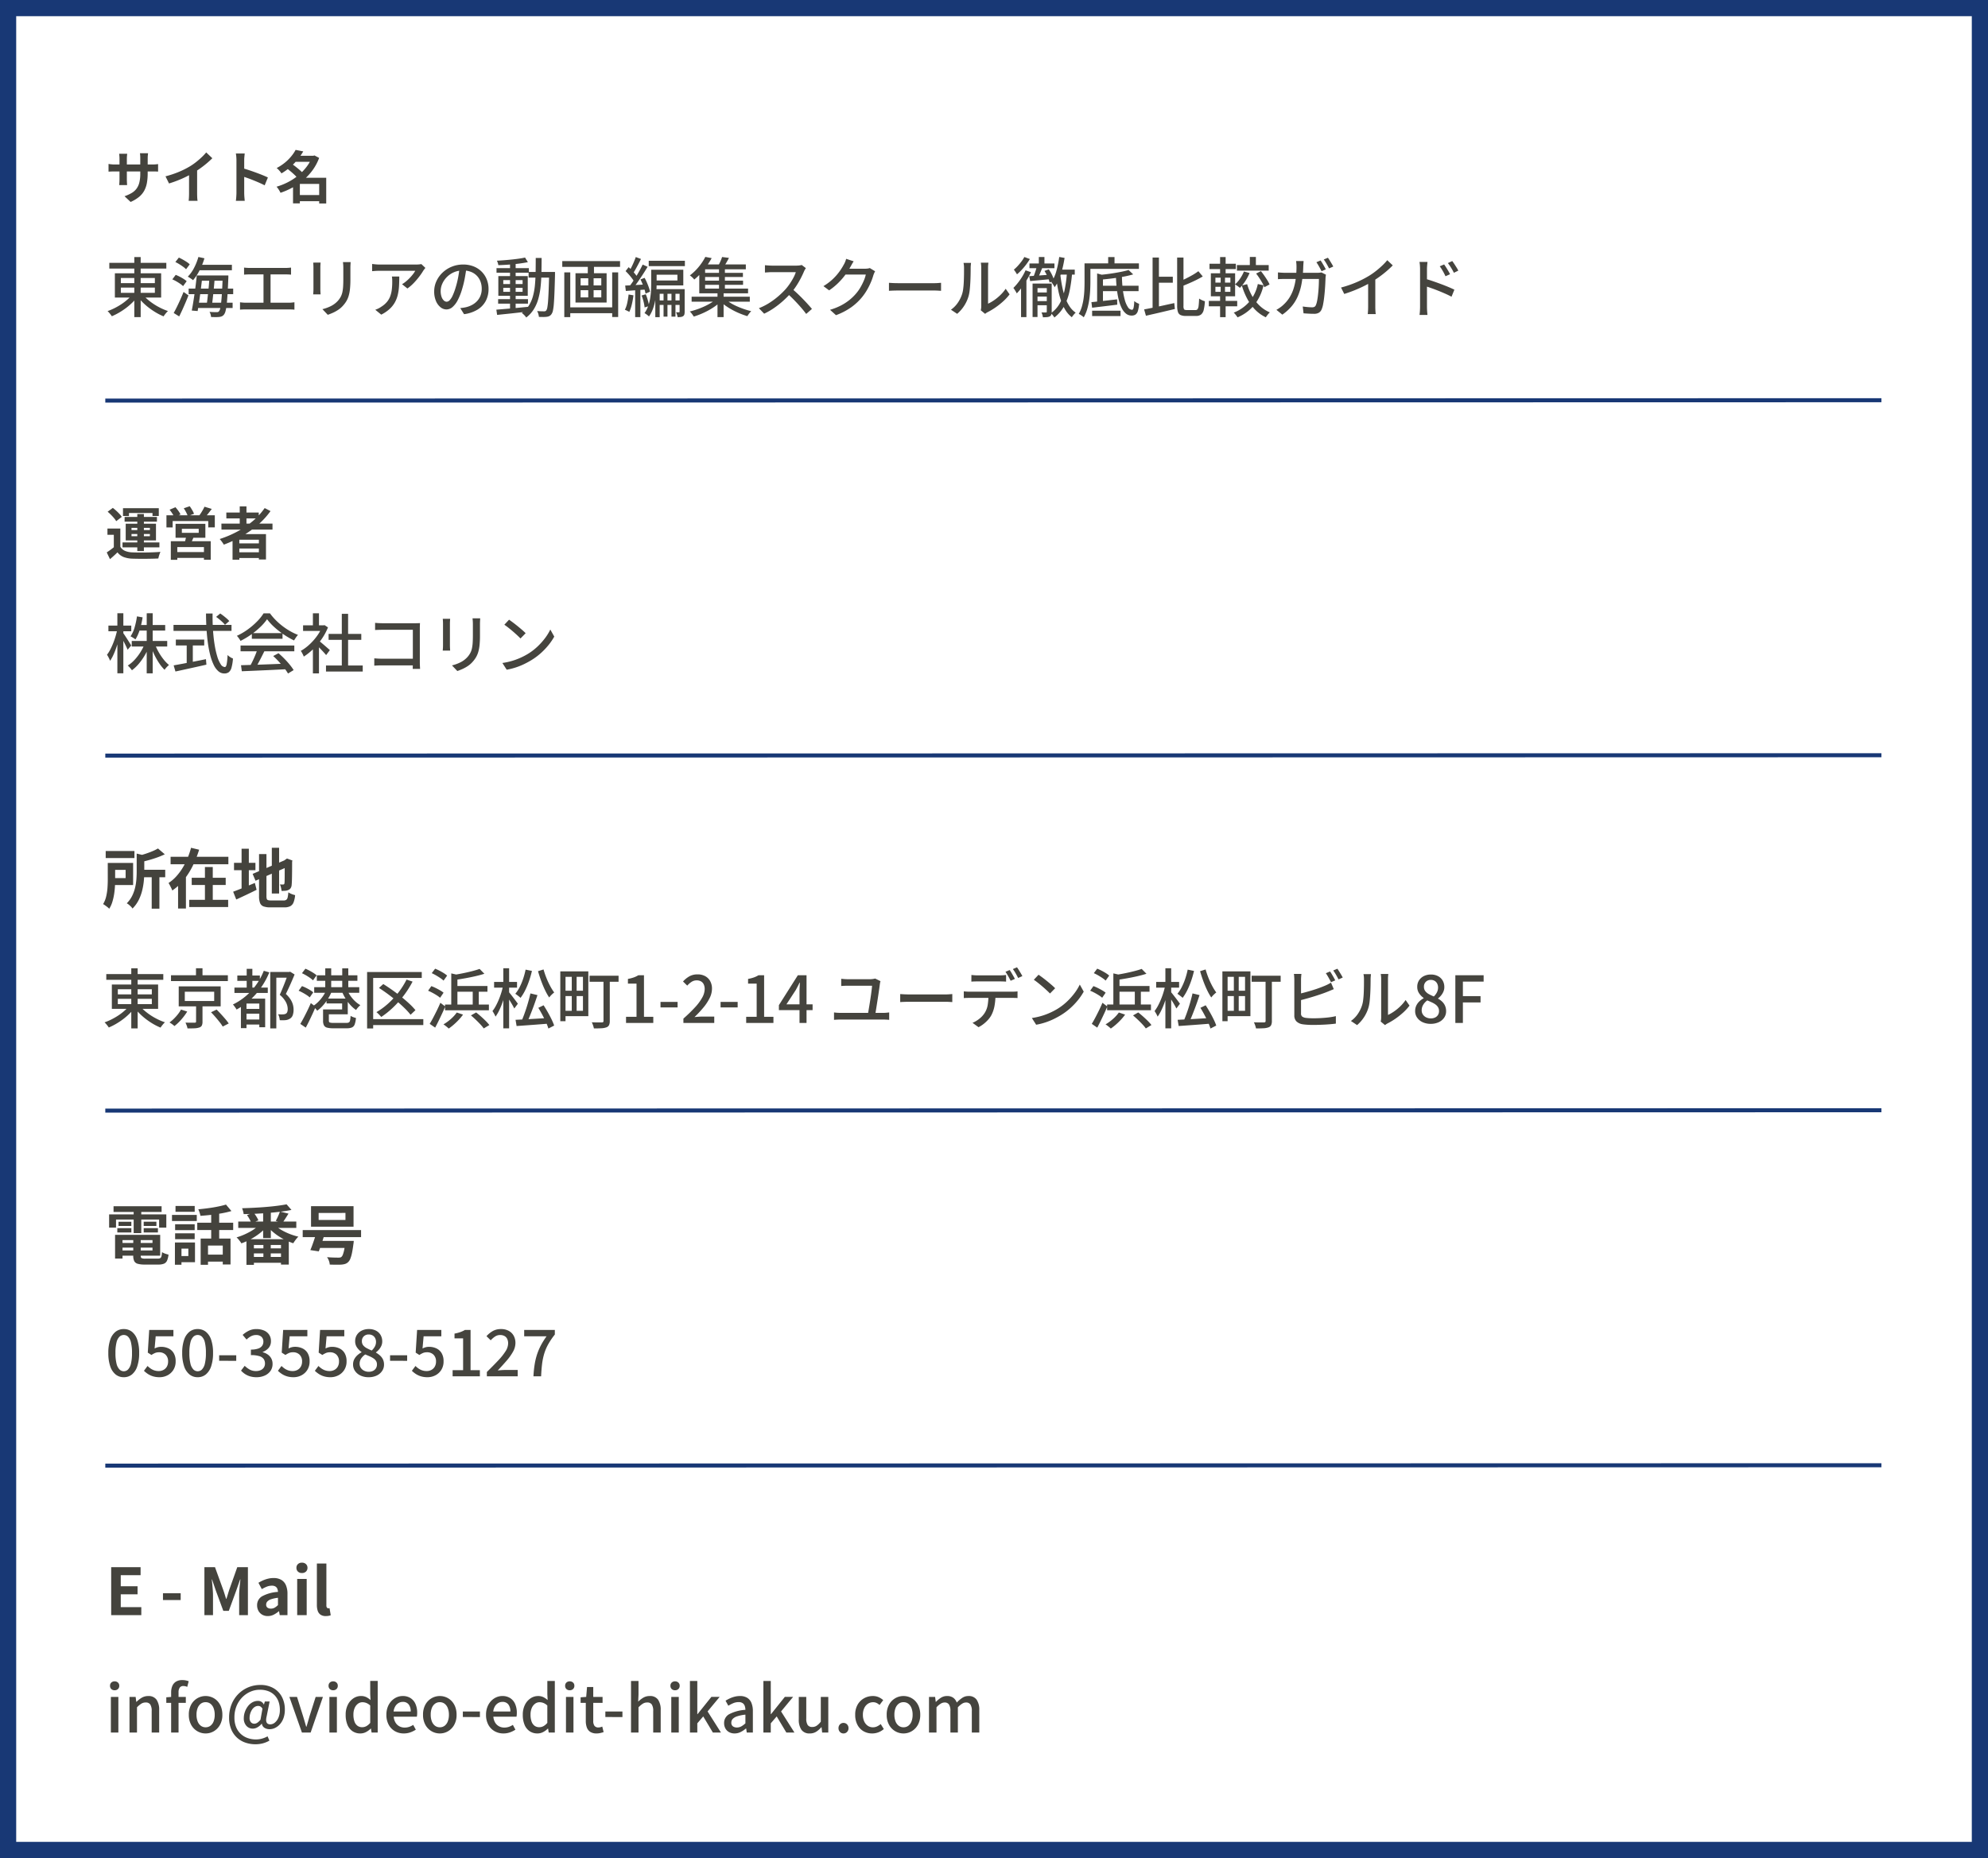<svg id="Group_17580" data-name="Group 17580" xmlns="http://www.w3.org/2000/svg" width="491" height="459" viewBox="0 0 491 459">
  <g id="Group_17512" data-name="Group 17512">
    <g id="Group_17487" data-name="Group 17487" transform="translate(0 0)">
      <g id="Group_17371" data-name="Group 17371" transform="translate(0 0)">
        <rect id="Rectangle_317" data-name="Rectangle 317" width="491" height="459" fill="#fff"/>
        <path id="Rectangle_317_-_Outline" data-name="Rectangle 317 - Outline" d="M4,4V455H487V4H4M0,0H491V459H0Z" fill="#183875"/>
      </g>
    </g>
  </g>
  <g id="Group_17544" data-name="Group 17544" transform="translate(25.251 26.113)">
    <g id="Group_17542" data-name="Group 17542" transform="translate(0.756 72.754)">
      <path id="Path_109179" data-name="Path 109179" d="M2,.592v-1L440.666-.5v1Z" transform="translate(-2)" fill="#183875"/>
      <path id="Path_109180" data-name="Path 109180" d="M2,.592v-1L440.666-.5v1Z" transform="translate(-2 87.699)" fill="#183875"/>
      <path id="Path_109181" data-name="Path 109181" d="M2,.592v-1L440.666-.5v1Z" transform="translate(-2 175.397)" fill="#183875"/>
      <path id="Path_109182" data-name="Path 109182" d="M2,.592v-1L440.666-.5v1Z" transform="translate(-2 263.096)" fill="#183875"/>
    </g>
    <g id="Group_17543" data-name="Group 17543" transform="translate(0 0)">
      <g id="Group_17529" data-name="Group 17529" transform="translate(0.862)">
        <path id="Path_109248" data-name="Path 109248" d="M1-12.07H15.08v1.414H1ZM7.173-13.5H8.745V1.344H7.173ZM6.748-4.349,8.026-3.8A11.967,11.967,0,0,1,6.734-2.3,15.609,15.609,0,0,1,5.153-.933,17.36,17.36,0,0,1,3.406.228a15.653,15.653,0,0,1-1.785.895Q1.5.933,1.32.7T.94.229A3.582,3.582,0,0,0,.57-.147,14.276,14.276,0,0,0,2.33-.9a16.422,16.422,0,0,0,1.715-1A13.507,13.507,0,0,0,5.566-3.083,9.3,9.3,0,0,0,6.748-4.349Zm2.46.04a9.332,9.332,0,0,0,1.214,1.252A15.06,15.06,0,0,0,11.966-1.89,15.51,15.51,0,0,0,13.7-.9a14.34,14.34,0,0,0,1.785.736,4.879,4.879,0,0,0-.381.389Q14.9.463,14.717.7t-.31.45A14.246,14.246,0,0,1,12.615.265,17.6,17.6,0,0,1,10.86-.906,15.831,15.831,0,0,1,9.273-2.278a13.435,13.435,0,0,1-1.3-1.482ZM3.849-5.957v1.3h8.4v-1.3Zm0-2.372v1.273h8.4V-8.328ZM2.373-9.491H13.8v6H2.373Zm20.42-2.1h8.481v1.36H22.793Zm.428,2.634h6.21v1.306h-6.21ZM20.594-5.713h11v1.378h-11Zm1.825,3.49h9.034V-.917H22.419ZM23-13.52l1.491.327a17.227,17.227,0,0,1-1.214,3.009,11.8,11.8,0,0,1-1.6,2.4,3.428,3.428,0,0,0-.375-.293q-.237-.165-.486-.324t-.437-.254a8.694,8.694,0,0,0,1.549-2.165A14.033,14.033,0,0,0,23-13.52Zm-.4,4.566H24Q23.888-7.9,23.742-6.7t-.3,2.379q-.158,1.189-.322,2.258t-.307,1.9L21.36-.284q.169-.831.345-1.9t.343-2.241q.167-1.172.31-2.338T22.6-8.954Zm3.122.507h1.317q-.062.832-.145,1.765t-.177,1.864q-.1.931-.194,1.767t-.195,1.483H25.025q.1-.665.2-1.513t.2-1.779q.1-.931.177-1.852T25.726-8.447ZM29-8.954h1.4l0,.13q0,.13,0,.286t-.009.249q-.087,2.3-.187,3.9t-.22,2.621a11.408,11.408,0,0,1-.275,1.6,2.457,2.457,0,0,1-.354.827,1.421,1.421,0,0,1-.53.461,2.2,2.2,0,0,1-.656.174,7.394,7.394,0,0,1-.9.041q-.543,0-1.142-.026a3.033,3.033,0,0,0-.116-.646A2.356,2.356,0,0,0,25.745.04Q26.324.086,26.8.1t.716.012a1.1,1.1,0,0,0,.342-.045.519.519,0,0,0,.248-.2A1.731,1.731,0,0,0,28.4-.849a13.158,13.158,0,0,0,.233-1.527q.107-.994.2-2.538T29-8.656ZM17.313-12.27l.86-1.1q.469.211.985.5t.969.588a4.56,4.56,0,0,1,.734.586l-.906,1.208a5.075,5.075,0,0,0-.714-.607q-.443-.321-.947-.634A10.155,10.155,0,0,0,17.313-12.27ZM16.56-7.989,17.4-9.1q.476.188.991.453t.971.558a5.614,5.614,0,0,1,.744.556l-.89,1.217A5.13,5.13,0,0,0,18.5-6.9q-.446-.307-.956-.6A10.108,10.108,0,0,0,16.56-7.989ZM16.9.318q.357-.633.781-1.491t.855-1.82q.432-.963.8-1.887l1.208.844q-.323.85-.712,1.762T19.045-.482q-.4.882-.786,1.648ZM34.28-10.9q.32.041.731.066t.688.025h8.757q.368,0,.742-.028t.685-.062v1.748q-.328-.032-.7-.049t-.722-.017H35.7q-.27,0-.691.017t-.728.049Zm4.8,9.591v-8.6h1.742v8.6Zm-5.8-1.018q.365.05.749.079t.733.029H45.326a6.962,6.962,0,0,0,.742-.037l.652-.071V-.5q-.331-.041-.735-.053t-.659-.012H34.761q-.34,0-.72.012T33.28-.5ZM60.6-12.259q-.016.31-.036.677t-.021.8v2.84a22.1,22.1,0,0,1-.108,2.357,9.18,9.18,0,0,1-.329,1.7,5.794,5.794,0,0,1-.549,1.263,7.037,7.037,0,0,1-.771,1.05A5.885,5.885,0,0,1,57.6-.508a9.075,9.075,0,0,1-1.365.765q-.69.31-1.282.509L53.632-.625A9.846,9.846,0,0,0,55.755-1.4a5.851,5.851,0,0,0,1.714-1.31,5.159,5.159,0,0,0,.684-.978,4.4,4.4,0,0,0,.4-1.1,9.27,9.27,0,0,0,.188-1.4q.052-.789.052-1.839v-2.749q0-.436-.025-.8t-.066-.677Zm-7.422.13q-.016.248-.037.55t-.021.629v5.37q0,.3.021.676t.037.622H51.343q.023-.2.048-.579t.025-.728V-10.95q0-.217-.016-.574t-.048-.605Zm25.885,1.311q-.109.127-.262.328t-.253.351a14.647,14.647,0,0,1-.939,1.383,18.678,18.678,0,0,1-1.363,1.61,10.666,10.666,0,0,1-1.622,1.412L73.3-6.792a7.508,7.508,0,0,0,1.03-.734,11.355,11.355,0,0,0,.944-.892,11.1,11.1,0,0,0,.774-.908,5.7,5.7,0,0,0,.512-.782H67.784q-.471,0-.919.025t-.958.075v-1.785q.44.057.923.1t.954.045h8.945q.188,0,.448-.012t.512-.042a2.779,2.779,0,0,0,.376-.063ZM72.615-8.691q0,1.247-.064,2.37a12.541,12.541,0,0,1-.3,2.123,7.263,7.263,0,0,1-.713,1.874,6.634,6.634,0,0,1-1.3,1.64A9.114,9.114,0,0,1,68.161.727L66.687-.479a6.007,6.007,0,0,0,.759-.315,5.406,5.406,0,0,0,.783-.471,5.671,5.671,0,0,0,1.385-1.209,4.872,4.872,0,0,0,.793-1.419,7.393,7.393,0,0,0,.37-1.645,16.684,16.684,0,0,0,.1-1.871q0-.325-.013-.63a5.3,5.3,0,0,0-.072-.653Zm16.6-2.252q-.162,1.237-.411,2.6a24.345,24.345,0,0,1-.657,2.707,14.871,14.871,0,0,1-1.08,2.761,5.758,5.758,0,0,1-1.3,1.724,2.283,2.283,0,0,1-1.5.591,2.335,2.335,0,0,1-1.481-.553,3.891,3.891,0,0,1-1.121-1.556A5.912,5.912,0,0,1,81.237-5a6.03,6.03,0,0,1,.548-2.537,6.829,6.829,0,0,1,1.522-2.125,7.242,7.242,0,0,1,2.277-1.459,7.342,7.342,0,0,1,2.8-.532,6.873,6.873,0,0,1,2.6.467,5.838,5.838,0,0,1,1.976,1.294,5.707,5.707,0,0,1,1.262,1.926,6.277,6.277,0,0,1,.439,2.353,6.181,6.181,0,0,1-.7,2.979A5.612,5.612,0,0,1,91.917-.5a8.551,8.551,0,0,1-3.3,1.112l-.944-1.5q.421-.043.772-.1t.655-.124a6.031,6.031,0,0,0,1.466-.548A4.871,4.871,0,0,0,91.808-2.6a4.181,4.181,0,0,0,.857-1.335,4.563,4.563,0,0,0,.314-1.737,5.027,5.027,0,0,0-.306-1.775,4.11,4.11,0,0,0-.9-1.433,4.124,4.124,0,0,0-1.451-.959,5.23,5.23,0,0,0-1.96-.344,5.523,5.523,0,0,0-2.321.468A5.528,5.528,0,0,0,84.3-8.491a5.468,5.468,0,0,0-1.087,1.638,4.375,4.375,0,0,0-.372,1.7,4.283,4.283,0,0,0,.229,1.512,2.159,2.159,0,0,0,.566.888,1.049,1.049,0,0,0,.682.289,1.062,1.062,0,0,0,.73-.362,4.115,4.115,0,0,0,.741-1.142,14.491,14.491,0,0,0,.746-2.011,21.956,21.956,0,0,0,.61-2.452q.249-1.3.361-2.552ZM97.029-3.1H104.4v1.116H97.029Zm-.4-7.665h7.993v1.134H96.632ZM99.97-12.08h1.385V-.437H99.97ZM96.588-.5q.987-.085,2.271-.19t2.723-.24q1.439-.136,2.865-.276l.016,1.167q-1.36.149-2.741.306T99.075.552q-1.266.13-2.294.24ZM98.3-5.893v.98h4.771v-.98Zm0-1.912v.966h4.771V-7.8ZM97.079-8.8h7.267v4.877H97.079Zm6.6-4.581.7,1.142q-.972.2-2.214.36t-2.562.253q-1.319.094-2.519.131a3.447,3.447,0,0,0-.136-.556,4.329,4.329,0,0,0-.213-.548q.9-.048,1.846-.123t1.88-.172q.93-.1,1.754-.219T103.683-13.378Zm.872,3.56h5.675v1.4h-5.675Zm5.076,0h1.45v.139q0,.139,0,.3t0,.267q-.062,2.5-.129,4.235t-.153,2.838a13.131,13.131,0,0,1-.221,1.716,2.383,2.383,0,0,1-.334.878,1.515,1.515,0,0,1-.515.5,1.963,1.963,0,0,1-.648.2,6.272,6.272,0,0,1-.877.054q-.528,0-1.1-.021a3.837,3.837,0,0,0-.142-.732,2.967,2.967,0,0,0-.3-.716q.557.048,1.023.059t.7.012a.829.829,0,0,0,.318-.053.59.59,0,0,0,.24-.206,1.922,1.922,0,0,0,.248-.745,15.473,15.473,0,0,0,.183-1.62q.077-1.058.143-2.724t.119-4.049Zm-3.314-3.459h1.457q-.007,1.966-.047,3.772t-.215,3.416a17.714,17.714,0,0,1-.577,3,9.857,9.857,0,0,1-1.118,2.529,7.65,7.65,0,0,1-1.846,2,2.839,2.839,0,0,0-.3-.4q-.187-.213-.393-.4a2.9,2.9,0,0,0-.393-.313A6.8,6.8,0,0,0,104.6-1.483a8.568,8.568,0,0,0,1.016-2.306,15.648,15.648,0,0,0,.5-2.764q.14-1.492.17-3.176T106.317-13.278ZM114.2-1.07h11.591V.369H114.2ZM112.87-12.5h14.271v1.421H112.87Zm.5,2.785h1.474V1.344h-1.474Zm11.831,0h1.475V1.309H125.2Zm-6.021-2.36H120.7V-8.9h-1.529Zm.108,3.125h1.322v6.175h-1.322ZM117.4-5.31v1.782h5.108V-5.31Zm0-2.946V-6.49h5.108V-8.256Zm-1.262-1.253h7.685v7.24h-7.685Zm21.748,4.333h.966V1.213h-.966Zm1.958,0h.984V1.213h-.984Zm-5.619-7.4h8.929v1.313h-8.929Zm2.146,9.789h6.167v1.116H136.37Zm-1.535-7.576h1.34v3.452q0,.886-.072,1.932a20.037,20.037,0,0,1-.268,2.142,12.8,12.8,0,0,1-.57,2.126,8.07,8.07,0,0,1-.978,1.891,2.422,2.422,0,0,0-.319-.291q-.206-.163-.418-.313a2.011,2.011,0,0,0-.374-.218,7.1,7.1,0,0,0,.9-1.729,10.932,10.932,0,0,0,.494-1.9,17.433,17.433,0,0,0,.212-1.906q.051-.931.051-1.747Zm.574,0h7.354v3.873h-7.354V-7.71h5.9V-9.142h-5.9Zm.438,4.789h6.8v1.154H136.93V1.351h-1.082Zm6,0H143.1V0a2.607,2.607,0,0,1-.074.674.759.759,0,0,1-.33.441,1.437,1.437,0,0,1-.565.189,5.96,5.96,0,0,1-.768.043,3.182,3.182,0,0,0-.153-.614,6.028,6.028,0,0,0-.239-.6q.255.016.453.016h.284q.14-.007.14-.174ZM131.023-13.5l1.29.475q-.3.6-.642,1.25T131-10.54q-.328.592-.632,1.049l-1-.425q.288-.475.6-1.1t.594-1.286Q130.841-12.963,131.023-13.5Zm1.707,1.858,1.217.549q-.541.9-1.183,1.892t-1.29,1.913q-.648.918-1.233,1.613l-.879-.479q.432-.537.894-1.217t.915-1.423q.453-.743.855-1.479T132.729-11.644Zm-4.223,1.614.759-.973q.421.382.856.841t.8.91a5.465,5.465,0,0,1,.56.819l-.813,1.118a5.436,5.436,0,0,0-.542-.87q-.354-.476-.779-.961T128.506-10.03Zm3.673,2.062,1.023-.4a12.742,12.742,0,0,1,.572,1.162q.27.623.476,1.211a6.462,6.462,0,0,1,.284,1.056l-1.1.47a6.975,6.975,0,0,0-.262-1.063q-.193-.6-.45-1.244T132.18-7.967Zm-3.772,1.511q1-.041,2.378-.123t2.813-.164l.011,1.261q-1.333.091-2.66.185l-2.379.169ZM132.462-4l1.033-.309a12.516,12.516,0,0,1,.512,1.5,9.866,9.866,0,0,1,.3,1.412l-1.1.343a9.762,9.762,0,0,0-.259-1.432A11.135,11.135,0,0,0,132.462-4Zm-3.21-.252,1.2.205a19.832,19.832,0,0,1-.4,2.237,9.731,9.731,0,0,1-.626,1.867,1.888,1.888,0,0,0-.317-.184q-.2-.1-.413-.2a3.661,3.661,0,0,0-.363-.149,6.923,6.923,0,0,0,.594-1.739A20.423,20.423,0,0,0,129.253-4.248Zm1.622-1.565h1.288V1.344h-1.288ZM144.818-3.7h14.37v1.233h-14.37Zm2.859-5.9h9.809v1.029h-9.809Zm0,1.927h9.845v1.036h-9.845ZM147.4-11.68h10.805v1.206H147.4Zm4.181.73h1.456v5.686h-1.456Zm-.373,6.086h1.51v6.2h-1.51Zm-.215,1.65,1.158.58a11.063,11.063,0,0,1-1.4,1.19,16.547,16.547,0,0,1-1.706,1.08,19.061,19.061,0,0,1-1.856.9,18.96,18.96,0,0,1-1.838.666Q145.18.92,144.9.546a4.391,4.391,0,0,0-.532-.6q.9-.218,1.844-.546a19.02,19.02,0,0,0,1.835-.744,15.527,15.527,0,0,0,1.652-.893A8.477,8.477,0,0,0,150.993-3.214Zm1.979-.022a8.9,8.9,0,0,0,1.28.967,13.55,13.55,0,0,0,1.631.878q.884.4,1.822.725t1.834.534a4.011,4.011,0,0,0-.336.365q-.18.219-.344.448t-.274.416a18.961,18.961,0,0,1-1.844-.65A18.575,18.575,0,0,1,154.9-.428,17.01,17.01,0,0,1,153.2-1.479a10.568,10.568,0,0,1-1.4-1.168Zm-.631-10.275,1.7.219q-.344.668-.727,1.31t-.708,1.093l-1.33-.264q.29-.5.6-1.168A9.59,9.59,0,0,0,152.341-13.511Zm-4.139-.025,1.567.3q-.5.9-1.129,1.816a18.387,18.387,0,0,1-1.416,1.8,15,15,0,0,1-1.758,1.675,2.837,2.837,0,0,0-.312-.366q-.193-.195-.4-.373a2.708,2.708,0,0,0-.374-.282,12.481,12.481,0,0,0,1.624-1.463,14.247,14.247,0,0,0,1.285-1.591A12.3,12.3,0,0,0,148.2-13.536Zm-1.494,2.656h1.439v5.171h10.611v1.172H146.707Zm26.328.114q-.084.118-.232.371a3.9,3.9,0,0,0-.234.459q-.322.771-.813,1.716a21.578,21.578,0,0,1-1.1,1.878,15.2,15.2,0,0,1-1.288,1.7,24.329,24.329,0,0,1-1.953,1.962,21.974,21.974,0,0,1-2.244,1.77,16.726,16.726,0,0,1-2.44,1.4l-1.3-1.357a14.61,14.61,0,0,0,2.5-1.257,18.73,18.73,0,0,0,2.247-1.651,19.915,19.915,0,0,0,1.832-1.771A13.753,13.753,0,0,0,169.057-6.9a15.656,15.656,0,0,0,.906-1.5,7.892,7.892,0,0,0,.588-1.371h-5.884q-.3,0-.66.021t-.655.042l-.424.03v-1.809q.161.018.483.043t.669.044q.348.02.586.02h5.943a6.484,6.484,0,0,0,.822-.047,3.332,3.332,0,0,0,.577-.115Zm-3.464,5.075q.643.522,1.34,1.178t1.375,1.354q.678.7,1.26,1.34t.986,1.134L173.112.554q-.578-.794-1.35-1.676T170.131-2.89q-.859-.885-1.73-1.648ZM190.14-9.983a3.8,3.8,0,0,0-.236.466q-.119.274-.2.515a13.956,13.956,0,0,1-.6,1.691,17.078,17.078,0,0,1-.944,1.9,13.7,13.7,0,0,1-1.276,1.851,14.068,14.068,0,0,1-2.634,2.457A16.506,16.506,0,0,1,180.477.861L179-.469a15.04,15.04,0,0,0,2.72-1.075A12.651,12.651,0,0,0,183.8-2.9a12.124,12.124,0,0,0,1.615-1.566A10.123,10.123,0,0,0,186.5-5.99a14.387,14.387,0,0,0,.847-1.682,8.287,8.287,0,0,0,.492-1.507h-5.693l.611-1.439h4.87a5.038,5.038,0,0,0,.66-.042,2.481,2.481,0,0,0,.536-.124Zm-5.3-2.465q-.238.36-.466.771l-.36.647a16.883,16.883,0,0,1-1.254,1.94,17.052,17.052,0,0,1-1.753,2.007,15.607,15.607,0,0,1-2.224,1.813l-1.409-1.046a13.435,13.435,0,0,0,1.856-1.332,13.01,13.01,0,0,0,1.418-1.416,14.1,14.1,0,0,0,1.035-1.369q.431-.656.709-1.181a4.718,4.718,0,0,0,.331-.67,5.3,5.3,0,0,0,.263-.776Zm8.717,5.311.659.041q.395.025.845.037t.877.013h8.693q.586,0,1.045-.037t.747-.054v1.979l-.761-.046q-.5-.03-1.024-.03h-8.7q-.667,0-1.318.022t-1.063.054ZM216.236-.347a4.279,4.279,0,0,0,.083-.474,4.44,4.44,0,0,0,.033-.544v-9.473a6.477,6.477,0,0,0-.047-.846q-.047-.353-.054-.423h1.866q-.007.07-.046.428a7.9,7.9,0,0,0-.039.851v8.85a9.784,9.784,0,0,0,1.492-.859A12.1,12.1,0,0,0,221.06-4.1a9.855,9.855,0,0,0,1.325-1.568l.967,1.384a12.4,12.4,0,0,1-1.6,1.74,17.956,17.956,0,0,1-1.922,1.521A16.657,16.657,0,0,1,217.909.122a2.783,2.783,0,0,0-.369.226L217.3.53Zm-7.365-.144a6.751,6.751,0,0,0,1.722-1.76,8.291,8.291,0,0,0,1.036-2.128,7.063,7.063,0,0,0,.271-1.336q.1-.8.139-1.7t.052-1.78q.008-.876.008-1.572a6.639,6.639,0,0,0-.034-.719,5.653,5.653,0,0,0-.093-.577h1.855q-.007.063-.028.266t-.043.468q-.021.266-.021.544,0,.687-.016,1.606t-.067,1.9q-.051.979-.143,1.855a9.156,9.156,0,0,1-.259,1.476,8.929,8.929,0,0,1-1.1,2.463A8.987,8.987,0,0,1,210.4.528Zm26.787-9.9h3.788v1.226h-4.108Zm-.053-3.13,1.329.232q-.217,1.389-.549,2.72a18.6,18.6,0,0,1-.8,2.489,9.411,9.411,0,0,1-1.116,2.04,2.524,2.524,0,0,0-.2-.392q-.143-.236-.3-.477a2.708,2.708,0,0,0-.3-.38,9.389,9.389,0,0,0,1.24-2.785A24.648,24.648,0,0,0,235.606-13.518Zm.28,4.381q.174,1.532.462,2.968a18.625,18.625,0,0,0,.734,2.672A10.068,10.068,0,0,0,238.171-1.3a5.543,5.543,0,0,0,1.507,1.54,2.5,2.5,0,0,0-.327.314q-.18.2-.348.414a3.541,3.541,0,0,0-.278.4,6.561,6.561,0,0,1-1.577-1.759,11.425,11.425,0,0,1-1.115-2.4,21.676,21.676,0,0,1-.751-2.915q-.3-1.571-.487-3.282Zm1.647-.829,1.285.075a34.99,34.99,0,0,1-.653,4.779,13.807,13.807,0,0,1-1.35,3.75,9,9,0,0,1-2.408,2.8,2.365,2.365,0,0,0-.221-.344q-.154-.206-.321-.409a2.832,2.832,0,0,0-.3-.322,7.289,7.289,0,0,0,2.224-2.495,12.366,12.366,0,0,0,1.2-3.453A31.817,31.817,0,0,0,237.533-9.965Zm-6.959-3.545h1.385v2.219h-1.385Zm-2.314,1.6h6.17v1.17h-6.17Zm1.82.749,1.347.332q-.3.74-.623,1.513a13.968,13.968,0,0,1-.625,1.306L229.1-8.321q.186-.393.37-.891t.345-1.017Q229.972-10.747,230.079-11.163ZM228.2-8.779q1.02-.066,2.4-.164t2.83-.212l.036,1.106q-1.347.139-2.661.257t-2.373.225Zm3.766-1.294,1.065-.391a9.172,9.172,0,0,1,.827,1.433,7.837,7.837,0,0,1,.516,1.376l-1.14.443a6.971,6.971,0,0,0-.482-1.4A10.509,10.509,0,0,0,231.967-10.073Zm-2.388,5.326h3.635v1.01h-3.635Zm.036,2.136h3.67V-1.6h-3.67Zm-.586-4.339h4.227v1.127h-3.01V1.314h-1.217Zm3.514,0h1.208v6.94a2.348,2.348,0,0,1-.094.728.76.76,0,0,1-.378.437,1.907,1.907,0,0,1-.7.183q-.417.038-1,.038a3.4,3.4,0,0,0-.126-.6,3.65,3.65,0,0,0-.228-.6q.38.016.691.016t.422-.007a.18.18,0,0,0,.2-.2Zm-5.551-6.562,1.369.5a14.052,14.052,0,0,1-.915,1.358,16.822,16.822,0,0,1-1.107,1.319,12.5,12.5,0,0,1-1.163,1.106,3.715,3.715,0,0,0-.218-.372q-.141-.216-.286-.433a2.5,2.5,0,0,0-.271-.347,10.3,10.3,0,0,0,.984-.945,14.351,14.351,0,0,0,.919-1.106A7.691,7.691,0,0,0,226.991-13.513Zm.3,3.282,1.333.467a20.239,20.239,0,0,1-1.01,1.895q-.578.963-1.213,1.826a14.356,14.356,0,0,1-1.277,1.521,3.938,3.938,0,0,0-.22-.412q-.153-.257-.319-.518a3.642,3.642,0,0,0-.3-.418,14.286,14.286,0,0,0,1.658-1.989A13.752,13.752,0,0,0,227.291-10.231Zm-1.109,3.169L227.5-8.386l.007.023V1.332h-1.324Zm19.541.652h9.485v1.333h-9.485ZM243.736-.241h7.013V1.081h-7.013Zm-.173-2.118q.805-.078,1.837-.187t2.189-.241l2.318-.265.036,1.315-2.212.271q-1.114.138-2.138.259t-1.861.225Zm1.407-7.092,1.441.4v7.115H244.97Zm7.768-.853,1.14,1.085a23.761,23.761,0,0,1-2.393.563q-1.331.248-2.745.43t-2.748.3a3.052,3.052,0,0,0-.155-.589,4.562,4.562,0,0,0-.24-.571q.95-.087,1.949-.218t1.947-.29q.948-.159,1.786-.339T252.738-10.3Zm-3.126,1.3H251.1a29.762,29.762,0,0,0,.19,3.354,17.8,17.8,0,0,0,.511,2.717,6.047,6.047,0,0,0,.782,1.813,1.256,1.256,0,0,0,1,.647q.267,0,.392-.515a9.09,9.09,0,0,0,.163-1.642,3.067,3.067,0,0,0,.579.4,3.854,3.854,0,0,0,.622.282,7.6,7.6,0,0,1-.31,1.787,1.639,1.639,0,0,1-.588.873,1.71,1.71,0,0,1-.954.243,2.171,2.171,0,0,1-1.411-.5,4.165,4.165,0,0,1-1.067-1.416,10.228,10.228,0,0,1-.746-2.16,22.154,22.154,0,0,1-.455-2.741Q249.653-7.361,249.612-9.006ZM247.7-13.5h1.566v2.281H247.7ZM242.6-11.937H255.29v1.36H242.6Zm-.742,0h1.45V-7.37q0,.951-.057,2.087t-.227,2.323a16.516,16.516,0,0,1-.5,2.305,9.308,9.308,0,0,1-.859,2.041,2.559,2.559,0,0,0-.354-.3q-.232-.168-.47-.319A2.461,2.461,0,0,0,240.43.55a8.1,8.1,0,0,0,.786-1.865,14.364,14.364,0,0,0,.427-2.072q.14-1.062.18-2.086t.04-1.9Zm17.71,3.293h4.095V-7.16h-4.095Zm-.9-4.733h1.564V-.362l-1.564.37ZM256.577-.568q.96-.172,2.186-.424t2.579-.55q1.353-.3,2.684-.59l.147,1.464q-1.24.291-2.509.594T259.21.5q-1.185.268-2.184.5Zm13.4-9.439,1.084,1.3q-.765.456-1.665.9t-1.843.846q-.943.4-1.835.761a3.979,3.979,0,0,0-.223-.618,4.1,4.1,0,0,0-.308-.584q.858-.36,1.736-.8T268.6-9.1A15.489,15.489,0,0,0,269.98-10.007Zm-5.242-3.37H266.3V-1.456a1.662,1.662,0,0,0,.141.862q.141.187.667.187h2.164a.6.6,0,0,0,.521-.238,1.969,1.969,0,0,0,.247-.856q.075-.618.124-1.745a4.008,4.008,0,0,0,.689.391,4.6,4.6,0,0,0,.734.272,11.848,11.848,0,0,1-.289,2.126,2.081,2.081,0,0,1-.651,1.151,1.969,1.969,0,0,1-1.254.354h-2.478A3.218,3.218,0,0,1,265.59.83a1.248,1.248,0,0,1-.663-.772,4.921,4.921,0,0,1-.19-1.537Zm17.953-.143h1.494v2.644h-1.494Zm1.547,4.094,1.189-.591q.412.5.825,1.094t.767,1.164a7.444,7.444,0,0,1,.544,1.029l-1.283.675a7.7,7.7,0,0,0-.5-1.041q-.329-.584-.733-1.2T284.238-9.427Zm-3.014-.5,1.4.361a11.753,11.753,0,0,1-1.067,2.024,10.014,10.014,0,0,1-1.328,1.657,3.3,3.3,0,0,0-.347-.293q-.219-.164-.447-.32t-.4-.25a7.127,7.127,0,0,0,1.256-1.44A9.536,9.536,0,0,0,281.224-9.925Zm-1.728-1.6h7.855v1.378H279.5ZM282.022-6.8a13.68,13.68,0,0,0,1.235,2.935,10.238,10.238,0,0,0,1.876,2.407,8.3,8.3,0,0,0,2.5,1.626,3.431,3.431,0,0,0-.352.354q-.189.216-.358.445a4.9,4.9,0,0,0-.279.418,9.09,9.09,0,0,1-2.618-1.857,11.75,11.75,0,0,1-1.958-2.681,17.424,17.424,0,0,1-1.357-3.331Zm2.636-.032,1.41.311a12.174,12.174,0,0,1-2.247,4.819,10.708,10.708,0,0,1-4.171,3.1,3.9,3.9,0,0,0-.262-.386q-.167-.222-.348-.439a2.363,2.363,0,0,0-.335-.339,9.79,9.79,0,0,0,3.913-2.761A9.9,9.9,0,0,0,284.659-6.837Zm-11.93-5.018h6.5v1.322h-6.5Zm-.169,9.184h7.009v1.333H272.56ZM275.341-13.5h1.367v4.508h-1.367Zm.143,4.543h1.071v4.568h.152V1.356h-1.367V-4.391h.143Zm-1.3,2.81v1.24h3.7v-1.24Zm0-2.255v1.217h3.7V-8.4Zm-1.125-1.091h5.992v5.678h-5.992Zm27.1-3.163a8.059,8.059,0,0,1,.444.678q.236.4.462.8t.384.716l-1.048.457q-.242-.489-.6-1.124t-.676-1.093Zm1.813-.676q.215.3.462.7t.482.793q.235.392.377.685l-1.039.457q-.254-.517-.613-1.135a11.253,11.253,0,0,0-.693-1.066Zm-6,.813q-.025.274-.05.671t-.041.685a27.194,27.194,0,0,1-.422,4.26,14.189,14.189,0,0,1-.987,3.231A9.976,9.976,0,0,1,292.9-1.212,12.273,12.273,0,0,1,290.714.73L289.247-.46a9.481,9.481,0,0,0,.931-.588,7.115,7.115,0,0,0,.909-.759,8.644,8.644,0,0,0,1.343-1.614,9.466,9.466,0,0,0,.97-2.012A13.584,13.584,0,0,0,294-7.96a22.7,22.7,0,0,0,.213-3.171q0-.183-.012-.437t-.038-.511q-.025-.257-.057-.442Zm5.508,3.368q-.032.2-.061.43t-.036.38q-.016.481-.053,1.268t-.108,1.71q-.072.924-.18,1.842t-.259,1.7a5.824,5.824,0,0,1-.366,1.253,1.744,1.744,0,0,1-.683.819,2.247,2.247,0,0,1-1.177.269q-.637,0-1.32-.037T295.952.4l-.2-1.684q.624.091,1.229.144t1.1.053a1.15,1.15,0,0,0,.578-.123.845.845,0,0,0,.337-.42,4.357,4.357,0,0,0,.285-.937q.124-.594.214-1.33t.149-1.506q.06-.77.083-1.471t.024-1.221h-8.16q-.445,0-.969.012t-.992.053V-9.705q.461.043.98.071t.974.028h7.683q.318,0,.592-.025t.511-.068Zm3.733,3.181a26.922,26.922,0,0,0,3.881-1.336,24.834,24.834,0,0,0,3.1-1.6,17.711,17.711,0,0,0,1.648-1.156q.811-.639,1.534-1.325a14.552,14.552,0,0,0,1.253-1.336l1.357,1.282q-.7.715-1.524,1.422t-1.724,1.356q-.9.649-1.84,1.231-.893.535-2.008,1.091T308.53-5.285q-1.249.5-2.525.9Zm6.693-2.11,1.77-.467v7.258q0,.321.012.692t.037.691a3.244,3.244,0,0,0,.068.494h-1.988q.025-.175.05-.494t.038-.691q.012-.372.013-.692Zm18.772-3.6q.212.3.484.728t.53.866q.258.442.442.824l-1.12.5q-.214-.462-.435-.874t-.462-.807a9.2,9.2,0,0,0-.525-.771Zm2-.835q.228.294.5.71t.547.853q.27.437.453.8l-1.093.538q-.223-.462-.461-.866t-.487-.786q-.249-.382-.533-.748ZM324.73-1.247V-10.5q0-.381-.034-.887a7.458,7.458,0,0,0-.109-.9h1.975q-.041.385-.083.874t-.042.91v3.156q0,.961,0,1.934t0,1.833v2.334q0,.236.013.609t.047.755q.034.382.059.679H324.6q.059-.421.094-1T324.73-1.247Zm1.343-6.865q.793.222,1.762.55t1.965.7q1,.372,1.887.741t1.52.684L332.5-3.7q-.679-.366-1.52-.738t-1.72-.725q-.878-.353-1.7-.643t-1.481-.5Z" transform="translate(-0.113 50.887)" fill="#45443e"/>
        <g id="Group_17528" data-name="Group 17528" transform="translate(0 3)">
          <path id="Path_109247" data-name="Path 109247" d="M10.474-6.187a13.4,13.4,0,0,1-.19,2.358A6.4,6.4,0,0,1,9.631-1.91,5.278,5.278,0,0,1,8.345-.362,8.841,8.841,0,0,1,6.258.887L4.755-.526a9.822,9.822,0,0,0,1.753-.792A4.08,4.08,0,0,0,7.716-2.387a4.3,4.3,0,0,0,.7-1.536,9.08,9.08,0,0,0,.229-2.2V-9.843q0-.428-.023-.76t-.055-.54h2q-.022.207-.055.54t-.033.76ZM5.416-11.021q-.022.2-.054.524t-.032.745v5q0,.305.014.6t.026.51q.012.22.023.362H3.434q.022-.142.036-.361T3.5-4.151q.014-.29.014-.6v-5.01q0-.307-.023-.625t-.062-.636ZM.805-8.5q.131.022.353.052t.52.055q.3.025.644.025H11.5q.563,0,.913-.028t.633-.072v1.861q-.229-.022-.606-.032t-.929-.01H2.322q-.35,0-.635.009t-.5.021L.805-6.6ZM14.874-5.441a24.261,24.261,0,0,0,3.413-1.145,20.882,20.882,0,0,0,2.7-1.372A14.851,14.851,0,0,0,22.445-8.98q.733-.58,1.385-1.2a12.745,12.745,0,0,0,1.1-1.169l1.511,1.436q-.637.635-1.4,1.277T23.456-7.409q-.826.585-1.648,1.084-.8.465-1.781.954t-2.081.924q-1.1.436-2.2.77ZM20.693-7.05l1.992-.47v6.3q0,.308.012.67t.037.677a2.858,2.858,0,0,0,.072.489H20.593q.025-.174.05-.489t.037-.677q.012-.362.012-.67ZM32.4-1.342V-9.388q0-.377-.036-.85a6.843,6.843,0,0,0-.111-.841h2.187q-.039.364-.082.809t-.043.881v2.543q0,.82,0,1.672t0,1.631v2.2q0,.2.016.552t.052.731q.036.377.061.668H32.255q.061-.408.1-.97T32.4-1.342Zm1.5-6.111q.7.188,1.562.475t1.749.611q.884.324,1.662.639t1.292.572l-.794,1.941q-.591-.314-1.306-.627t-1.452-.611q-.738-.3-1.438-.547T33.9-5.44ZM47.342-.819h6.266V.7H47.342Zm-.7-9.7H51.6v1.487H46.639Zm.372-1.453L48.9-11.6a15.867,15.867,0,0,1-1.371,1.979,15.1,15.1,0,0,1-1.767,1.834,14.978,14.978,0,0,1-2.252,1.623,3.03,3.03,0,0,0-.324-.46q-.209-.251-.434-.487a2.82,2.82,0,0,0-.423-.373,12.244,12.244,0,0,0,2.063-1.359A11.306,11.306,0,0,0,45.947-10.4,9.366,9.366,0,0,0,47.011-11.973ZM51.07-10.52h.313l.284-.082,1.155.612A12.6,12.6,0,0,1,51.234-7,13.91,13.91,0,0,1,49-4.577,16.124,16.124,0,0,1,46.3-2.7,18.344,18.344,0,0,1,43.28-1.374a4.84,4.84,0,0,0-.269-.514q-.168-.283-.353-.549a3.244,3.244,0,0,0-.359-.44A15.609,15.609,0,0,0,45.115-4,14.466,14.466,0,0,0,47.65-5.656,12.681,12.681,0,0,0,49.7-7.763a9.275,9.275,0,0,0,1.367-2.473ZM44.8-7.447l1.258-1.079q.488.33,1.028.755t1.026.852a6.874,6.874,0,0,1,.789.8L47.548-4.913a6.545,6.545,0,0,0-.73-.818q-.463-.45-1-.9T44.8-7.447Zm8.033,2.364h1.738V1.262H52.834Zm-4.774,0h5.61v1.52H48.06V1.245H46.373V-3.844l1.28-1.239Z" transform="translate(-0.113 19.887)" fill="#44433d"/>
        </g>
      </g>
      <g id="Group_17531" data-name="Group 17531" transform="translate(0.862 87.377)">
        <path id="Path_109250" data-name="Path 109250" d="M6.537-6.668H15.3V-5.29H6.537Zm1.6-3.936H14.8v1.378H8.135Zm2.1-2.9H11.71V1.337H10.233Zm-.482,7.52,1.186.366A15.45,15.45,0,0,1,9.8-3.193,15.047,15.047,0,0,1,8.3-1.05,9.876,9.876,0,0,1,6.585.578a4.931,4.931,0,0,0-.3-.4q-.18-.22-.37-.423a3.51,3.51,0,0,0-.361-.341,8.229,8.229,0,0,0,1.671-1.4A12.794,12.794,0,0,0,8.678-3.877,12.348,12.348,0,0,0,9.751-5.984Zm2.5.073a13.335,13.335,0,0,0,.917,1.975,13.867,13.867,0,0,0,1.222,1.824,8.984,8.984,0,0,0,1.345,1.39q-.165.131-.375.334a5.81,5.81,0,0,0-.4.427,4.158,4.158,0,0,0-.319.423A10.133,10.133,0,0,1,13.3-1.185,17.348,17.348,0,0,1,12.1-3.3a19.945,19.945,0,0,1-.93-2.275ZM7.828-12.737l1.394.241a20.494,20.494,0,0,1-.687,3.012A10.141,10.141,0,0,1,7.448-7.04,3.269,3.269,0,0,0,7.1-7.3q-.223-.147-.451-.284A3.645,3.645,0,0,0,6.238-7.8a7.686,7.686,0,0,0,1.01-2.219A18.906,18.906,0,0,0,7.828-12.737ZM.776-10.463H6.422v1.4H.776Zm2.212-3.048H4.465V1.33H2.989ZM2.966-9.484l.855.327q-.181.987-.456,2.028T2.747-5.088a19.818,19.818,0,0,1-.739,1.861,9.715,9.715,0,0,1-.819,1.47,3.739,3.739,0,0,0-.2-.49Q.858-2.521.71-2.791a5.006,5.006,0,0,0-.284-.464A8.137,8.137,0,0,0,1.215-4.5a16.98,16.98,0,0,0,.722-1.575q.338-.844.6-1.722T2.966-9.484ZM4.4-8.642q.144.174.426.6t.609.935q.326.509.6.946t.378.62l-.892,1.05q-.135-.335-.37-.827T4.64-6.349q-.274-.539-.527-1T3.7-8.088Zm22.981-3.965,1.008-.842q.392.259.822.594t.809.667a5.5,5.5,0,0,1,.608.609l-1.062.934a5.7,5.7,0,0,0-.581-.634q-.362-.348-.783-.7T27.378-12.607ZM16.854-10.632H31.18v1.476H16.854Zm.575,3.623h7.01v1.466h-7.01Zm2.683.81h1.51V-.611h-1.51ZM16.891-.631q.962-.17,2.266-.415t2.778-.533q1.474-.288,2.933-.585L24.978-.81Q23.641-.5,22.272-.2L19.638.382q-1.265.28-2.307.5Zm7.99-12.809h1.625q-.029,2.113.1,4.074t.4,3.624a21.874,21.874,0,0,0,.653,2.906,7.169,7.169,0,0,0,.858,1.931,1.293,1.293,0,0,0,1.007.688q.309,0,.458-.7a15.6,15.6,0,0,0,.22-2.266,4.264,4.264,0,0,0,.637.5,3.291,3.291,0,0,0,.7.36,11.219,11.219,0,0,1-.362,2.253,2.135,2.135,0,0,1-.67,1.12,1.8,1.8,0,0,1-1.111.319A2.214,2.214,0,0,1,27.919.8,4.843,4.843,0,0,1,26.767-.782a12.845,12.845,0,0,1-.852-2.407,26.56,26.56,0,0,1-.58-3.035Q25.112-7.873,25-9.707T24.881-13.44ZM33.525-.67q1.414-.041,3.283-.1t3.957-.14q2.088-.08,4.142-.167L44.855.312q-1.99.105-4.016.2L36.986.683q-1.828.081-3.263.138Zm-.112-4.86H46.692v1.421H33.413ZM36.2-8.6h7.579v1.4H36.2Zm1.39,3.991L39.3-4.14q-.368.757-.782,1.568T37.7-1.013q-.411.748-.789,1.33L35.572-.13q.361-.618.743-1.4t.72-1.595Q37.373-3.938,37.589-4.613Zm3.883,1.672,1.311-.7q.732.622,1.452,1.359T45.555-.81A11.874,11.874,0,0,1,46.523.532l-1.387.848A11.684,11.684,0,0,0,44.192.011q-.6-.76-1.3-1.539A19.4,19.4,0,0,0,41.472-2.941ZM39.96-12.03A12.6,12.6,0,0,1,38.286-10.1,19.53,19.53,0,0,1,36-8.228a19.455,19.455,0,0,1-2.6,1.551,2.881,2.881,0,0,0-.241-.419q-.156-.23-.324-.451a4.018,4.018,0,0,0-.332-.385,15.707,15.707,0,0,0,2.662-1.554,17.839,17.839,0,0,0,2.3-1.967A11.577,11.577,0,0,0,39.1-13.486h1.577a14,14,0,0,0,1.442,1.692A16.513,16.513,0,0,0,43.826-10.3a16.744,16.744,0,0,0,1.863,1.231,14.245,14.245,0,0,0,1.914.911,4.669,4.669,0,0,0-.523.658q-.253.379-.46.71a19.873,19.873,0,0,1-2.49-1.434,20.6,20.6,0,0,1-2.354-1.835A13.537,13.537,0,0,1,39.96-12.03ZM54.514-.6h9.075V.889H54.514Zm.644-7.8h8.073v1.458H55.159ZM58.42-13.37h1.555V.12H58.42Zm-9.567,2.852H54.13V-9.14H48.853Zm2.427,5.08,1.5-1.787V1.353h-1.5Zm0-8.064h1.5v3.641h-1.5Zm1.351,6.688q.21.144.609.479t.853.726q.454.391.832.723t.545.483l-.922,1.233q-.226-.28-.582-.672T53.2-4.657q-.407-.422-.783-.793t-.628-.6Zm.948-3.7h.3l.273-.059.853.559a14.146,14.146,0,0,1-1.56,2.882,17.087,17.087,0,0,1-2.1,2.483A14.689,14.689,0,0,1,49.026-2.8a3.757,3.757,0,0,0-.2-.482q-.136-.275-.277-.528a2.147,2.147,0,0,0-.268-.393,11.447,11.447,0,0,0,2.134-1.57,14.033,14.033,0,0,0,1.874-2.111,10.282,10.282,0,0,0,1.294-2.352Zm13.063-.623q.424.041.939.069t.912.029H76.45q.321,0,.691-.009t.589-.025q-.016.274-.029.65t-.012.692v8.276q0,.421.024.927t.042.766H75.932q.009-.26.02-.667t.012-.841v-8.15H68.5q-.473,0-1.014.016t-.845.041Zm-.2,8.77q.352.025.853.057t1.012.032H76.92V-.63H68.361q-.476,0-1.02.021t-.9.055ZM92.6-12.259q-.016.31-.036.677t-.021.8v2.84a22.1,22.1,0,0,1-.108,2.357,9.181,9.181,0,0,1-.329,1.7,5.794,5.794,0,0,1-.549,1.263,7.037,7.037,0,0,1-.771,1.05A5.885,5.885,0,0,1,89.6-.508a9.075,9.075,0,0,1-1.365.765q-.69.31-1.282.509L85.632-.625A9.846,9.846,0,0,0,87.755-1.4a5.851,5.851,0,0,0,1.714-1.31,5.159,5.159,0,0,0,.684-.978,4.4,4.4,0,0,0,.4-1.1,9.269,9.269,0,0,0,.188-1.4q.052-.789.052-1.839v-2.749q0-.436-.025-.8t-.066-.677Zm-7.422.13q-.016.248-.036.55t-.021.629v5.37q0,.3.021.676t.036.622H83.343q.023-.2.048-.579t.025-.728V-10.95q0-.217-.016-.574t-.048-.605Zm14.55.213q.423.288.983.708t1.149.9q.589.481,1.111.932t.853.8l-1.273,1.3q-.306-.324-.795-.778T100.7-9q-.572-.49-1.132-.931t-1.006-.738ZM98.081-1.222a16.623,16.623,0,0,0,2.473-.543,16.634,16.634,0,0,0,2.089-.788,17.328,17.328,0,0,0,1.717-.9,14.311,14.311,0,0,0,2.371-1.808,16.314,16.314,0,0,0,1.893-2.111,12.35,12.35,0,0,0,1.293-2.115l.976,1.75a14.618,14.618,0,0,1-1.408,2.074,17.121,17.121,0,0,1-1.895,1.995,15.815,15.815,0,0,1-2.309,1.721q-.8.494-1.753.96a16.929,16.929,0,0,1-2.043.835,16.314,16.314,0,0,1-2.34.592Z" transform="translate(-0.113 51.51)" fill="#45443e"/>
        <g id="Group_17528-2" data-name="Group 17528" transform="translate(0 1)">
          <path id="Path_109249" data-name="Path 109249" d="M3.721-6.438v5.164H2.111V-4.885H.538V-6.438Zm0,4.5A2.427,2.427,0,0,0,4.867-.921a5.012,5.012,0,0,0,1.816.374q.63.025,1.516.032T10.057-.52q.973-.012,1.908-.05t1.666-.1a4.247,4.247,0,0,0-.2.479q-.106.3-.193.6t-.133.553q-.649.036-1.49.055t-1.737.026q-.9.007-1.733-.005T6.667,1.006A6.673,6.673,0,0,1,4.526.6,3.55,3.55,0,0,1,3.015-.554Q2.6-.14,2.146.269t-.981.864l-.8-1.67q.446-.294.944-.655t.95-.748ZM.587-10.59l1.28-.945q.407.311.837.7t.795.785a5.412,5.412,0,0,1,.586.735L2.7-8.251a4.85,4.85,0,0,0-.537-.758Q1.814-9.425,1.4-9.84T.587-10.59Zm7.323.575H9.539V-.867H7.91ZM6.48-5.089v.558h4.542v-.558Zm0-1.512v.549h4.542V-6.6ZM5.048-7.629h7.476V-3.5H5.048Zm-.67-3.827H13.22V-9.53H11.664v-.734H5.854v.734H4.378Zm.4,2.154h7.983v1.16H4.773ZM4.257-3h9.114v1.217H4.257ZM18.916-6.369v1h4.166v-1ZM17.36-7.594h7.362v3.445H17.36Zm2.646,2.928,1.905.112q-.212.563-.451,1.081t-.429.885l-1.467-.2q.132-.433.26-.949A8.644,8.644,0,0,0,20.006-4.666ZM16.191-3.3h9.853V1.28H24.371V-1.849H17.79V1.286h-1.6Zm.9,2.674h7.993V.823H17.09ZM15.11-9.708H27.054v2.993H25.432V-8.286H16.641v1.571H15.11ZM24.5-11.826l1.806.548q-.446.593-.9,1.165t-.832.974l-1.367-.513q.228-.3.47-.681t.458-.767Q24.359-11.49,24.5-11.826Zm-8.618.742,1.45-.616a10.415,10.415,0,0,1,.722.9,5.007,5.007,0,0,1,.53.891L17.05-9.24a5.793,5.793,0,0,0-.488-.9A10.823,10.823,0,0,0,15.885-11.084Zm3.5-.352,1.475-.511q.3.422.613.955a5.5,5.5,0,0,1,.451.921L20.377-9.5a5.766,5.766,0,0,0-.4-.942A10.029,10.029,0,0,0,19.39-11.436Zm9.3,3.787H41.3v1.476h-12.6Zm1.213-2.733h8.011v1.454H29.908ZM32.376-2.77h6.253V-1.5H32.376Zm0,2.207h6.253V.847H32.376ZM33.21-11.9h1.662v5.073H33.21Zm6.159.407,1.442.748a19.432,19.432,0,0,1-3.195,3.473,25.3,25.3,0,0,1-3.955,2.774,29.772,29.772,0,0,1-4.389,2.045A3.611,3.611,0,0,0,29-2.9q-.183-.26-.383-.521a5.248,5.248,0,0,0-.354-.423,25.879,25.879,0,0,0,4.354-1.848,21.976,21.976,0,0,0,3.809-2.584A16.688,16.688,0,0,0,39.369-11.489Zm-7.934,6.44h8.258V1.208H37.94V-3.671h-4.83V1.264H31.435Z" transform="translate(-0.113 22.51)" fill="#44433d"/>
        </g>
      </g>
      <g id="Group_17532" data-name="Group 17532" transform="translate(0 174.917)">
        <path id="Path_109252" data-name="Path 109252" d="M1-12.07H15.08v1.414H1ZM7.173-13.5H8.745V1.344H7.173ZM6.748-4.349,8.026-3.8A11.967,11.967,0,0,1,6.734-2.3,15.609,15.609,0,0,1,5.153-.933,17.36,17.36,0,0,1,3.406.228a15.653,15.653,0,0,1-1.785.895Q1.5.933,1.32.7T.94.229A3.582,3.582,0,0,0,.57-.147,14.276,14.276,0,0,0,2.33-.9a16.422,16.422,0,0,0,1.715-1A13.507,13.507,0,0,0,5.566-3.083,9.3,9.3,0,0,0,6.748-4.349Zm2.46.04a9.332,9.332,0,0,0,1.214,1.252A15.06,15.06,0,0,0,11.966-1.89,15.51,15.51,0,0,0,13.7-.9a14.34,14.34,0,0,0,1.785.736,4.879,4.879,0,0,0-.381.389Q14.9.463,14.717.7t-.31.45A14.246,14.246,0,0,1,12.615.265,17.6,17.6,0,0,1,10.86-.906,15.831,15.831,0,0,1,9.273-2.278a13.435,13.435,0,0,1-1.3-1.482ZM3.849-5.957v1.3h8.4v-1.3Zm0-2.372v1.273h8.4V-8.328ZM2.373-9.491H13.8v6H2.373Zm14.609-2.3H31.028v1.45H16.982Zm6.173-1.726h1.609v2.462H23.154Zm-2.764,5.8v2.288h7.26V-7.714Zm-1.5-1.315H29.25V-4.1H18.888ZM26.87-2.642l1.377-.665q.522.517,1.09,1.135T30.413-.956A11.455,11.455,0,0,1,31.24.125L29.758.89A9.542,9.542,0,0,0,29-.2q-.487-.615-1.045-1.262T26.87-2.642ZM23.181-4.648h1.582v4.33A2.213,2.213,0,0,1,24.6.627a1.03,1.03,0,0,1-.635.494,4.239,4.239,0,0,1-1.178.2q-.712.034-1.73.027a3.932,3.932,0,0,0-.2-.724,6.842,6.842,0,0,0-.3-.711q.491.016.958.02t.817,0l.483,0a.516.516,0,0,0,.287-.066.268.268,0,0,0,.072-.216ZM19.452-3.311l1.537.491a12.482,12.482,0,0,1-.9,1.294A15.087,15.087,0,0,1,19-.278,11.611,11.611,0,0,1,17.833.765a5.867,5.867,0,0,0-.595-.481,6.444,6.444,0,0,0-.627-.407,9.509,9.509,0,0,0,1.112-.948,11.357,11.357,0,0,0,1-1.123A7.632,7.632,0,0,0,19.452-3.311Zm13.912-8.41h5.565V-10.4H33.364ZM35.151-.85h4.288V.391H35.151Zm-.007-2.618h4.324V-2.3H35.144ZM32.65-8.74h8.236v1.331H32.65Zm3.027-4.636h1.4v5.493h-1.4Zm4.227.489,1.362.393A19.031,19.031,0,0,1,37.92-7.1a17.573,17.573,0,0,1-4.746,3.787,2.731,2.731,0,0,0-.242-.4q-.165-.234-.34-.472a3,3,0,0,0-.32-.377,15.176,15.176,0,0,0,4.56-3.394A15.842,15.842,0,0,0,39.9-12.887Zm-4.275,6.87H39.4v1.226H35.629V1.286H34.251V-5.14l.834-.878Zm3.166,0H40.24V1.062H38.794Zm2.7-6.586h4.75v1.423h-3.25V1.342h-1.5Zm4.39,0h.293l.23-.059,1.1.688q-.469,1.147-1.041,2.432T45.347-7.167a6.9,6.9,0,0,1,1.19,1.4A4.754,4.754,0,0,1,47.1-4.492a4.643,4.643,0,0,1,.156,1.157,4.074,4.074,0,0,1-.192,1.376,1.654,1.654,0,0,1-.66.869A2.494,2.494,0,0,1,45.3-.7a6.7,6.7,0,0,1-.689.033q-.391,0-.766-.015a3.976,3.976,0,0,0-.122-.736,2.642,2.642,0,0,0-.294-.736q.357.03.665.038t.54-.006a2.082,2.082,0,0,0,.4-.05,1.127,1.127,0,0,0,.318-.12.789.789,0,0,0,.357-.454,2.223,2.223,0,0,0,.1-.735,3.807,3.807,0,0,0-.414-1.6,6.117,6.117,0,0,0-1.554-1.877q.283-.611.577-1.314t.568-1.4q.275-.7.506-1.334l.4-1.089Zm7.115.83H63.02v1.367H53Zm-.648,2.938H63.48v1.376H52.348Zm2.731-4.653h1.467v5.665H55.08Zm4.193,0h1.493v5.7H59.273Zm-4,5.516,1.3.445a11.6,11.6,0,0,1-.937,1.735,12.241,12.241,0,0,1-1.208,1.567,8.3,8.3,0,0,1-1.343,1.2,3.124,3.124,0,0,0-.3-.392q-.185-.212-.379-.415a3.046,3.046,0,0,0-.365-.332,7.278,7.278,0,0,0,1.262-1.008A9.811,9.811,0,0,0,54.435-6.5,8.573,8.573,0,0,0,55.278-7.972Zm5.277-.048a8.047,8.047,0,0,0,.814,1.414,8.249,8.249,0,0,0,1.117,1.272,6.605,6.605,0,0,0,1.268.934q-.164.138-.372.345a5.079,5.079,0,0,0-.389.436,4.887,4.887,0,0,0-.3.418,7.938,7.938,0,0,1-1.339-1.161A10.235,10.235,0,0,1,60.18-5.886a11.9,11.9,0,0,1-.895-1.7ZM55.192-3.342h4.06V-4.816H55.4V-6.022h5.24v3.888H55.192Zm-.652,0h1.43V-.567q0,.349.209.448a2.761,2.761,0,0,0,.951.1h3.188a1.216,1.216,0,0,0,.607-.118.737.737,0,0,0,.284-.493,7.126,7.126,0,0,0,.128-1.131,2.9,2.9,0,0,0,.639.318,4.606,4.606,0,0,0,.685.205,5.967,5.967,0,0,1-.31,1.586,1.319,1.319,0,0,1-.667.758,3.084,3.084,0,0,1-1.26.207h-3.4a5.573,5.573,0,0,1-1.5-.158,1.2,1.2,0,0,1-.761-.562A2.384,2.384,0,0,1,54.54-.54Zm-5.213-8.945.85-1.117a10.8,10.8,0,0,1,1.007.478q.529.283,1,.583a5.081,5.081,0,0,1,.757.577l-.888,1.244a4.868,4.868,0,0,0-.729-.607q-.457-.321-.982-.63A10.575,10.575,0,0,0,49.327-12.286ZM48.5-7.964l.835-1.14a10.656,10.656,0,0,1,1.013.439q.528.26,1,.549a5.535,5.535,0,0,1,.766.552l-.872,1.253a5.075,5.075,0,0,0-.739-.572q-.46-.3-.983-.588A10.728,10.728,0,0,0,48.5-7.964Zm.419,8.2q.375-.624.826-1.474t.915-1.8q.464-.955.857-1.872l1.192.906q-.352.85-.764,1.75T51.109-.487q-.424.869-.84,1.636ZM75.16-10.717l1.487.5A23.532,23.532,0,0,1,74.487-6.8a24.73,24.73,0,0,1-2.644,2.964,21.665,21.665,0,0,1-2.927,2.353q-.129-.155-.344-.381t-.443-.45a3.683,3.683,0,0,0-.408-.355A17.607,17.607,0,0,0,70.637-4.81a20.6,20.6,0,0,0,2.541-2.753A19.381,19.381,0,0,0,75.16-10.717ZM68.351-8.652l1.06-.96q1.07.666,2.21,1.471t2.224,1.667q1.083.862,1.991,1.709a16.578,16.578,0,0,1,1.521,1.6l-1.206,1.14a15.879,15.879,0,0,0-1.445-1.6q-.874-.86-1.931-1.752T70.581-7.112Q69.445-7.952,68.351-8.652Zm-2.936-3.927h13.5v1.457h-12V1.365h-1.5Zm.943,11.64H79.3V.517H66.358ZM80.876.22q.389-.631.845-1.49t.928-1.823q.473-.964.864-1.894l1.2.922q-.357.848-.783,1.761t-.858,1.8q-.433.883-.847,1.657Zm6.685-2.8,1.548.519A12.585,12.585,0,0,1,88.055-.781,16.725,16.725,0,0,1,86.818.412a13.96,13.96,0,0,1-1.249.974,3.443,3.443,0,0,0-.377-.351q-.238-.195-.484-.385a4.393,4.393,0,0,0-.435-.3A11.282,11.282,0,0,0,86.1-.975,9.224,9.224,0,0,0,87.562-2.578Zm3.5.716,1.284-.731q.582.448,1.2,1t1.172,1.1a9.672,9.672,0,0,1,.892,1.01l-1.387.84A8.71,8.71,0,0,0,93.393.349Q92.863-.217,92.252-.8T91.064-1.862ZM93.2-13.352l1.181,1.2q-1.029.329-2.283.616t-2.566.517q-1.312.23-2.547.411a3.284,3.284,0,0,0-.181-.616,4.493,4.493,0,0,0-.273-.6q1.192-.183,2.425-.43t2.341-.53Q92.405-13.065,93.2-13.352Zm-8.532,8.8H95.5v1.414H84.668ZM86.92-9.128h8.221v1.414H86.92Zm4.585.686H93V-3.56H91.5Zm-5.3-3.8,1.519.346v8.227H86.2Zm-4.82-.064.834-1.1a11.747,11.747,0,0,1,1.081.494q.562.29,1.065.608a5.869,5.869,0,0,1,.818.606L84.3-10.461a5.973,5.973,0,0,0-.8-.63q-.494-.335-1.047-.658A11.153,11.153,0,0,0,81.384-12.3Zm-.9,4.336.8-1.131a11.18,11.18,0,0,1,1.092.472q.573.283,1.088.582a5.94,5.94,0,0,1,.837.572L83.445-6.22a6.344,6.344,0,0,0-.808-.6q-.5-.32-1.062-.621T80.481-7.966Zm25.272.672,1.738.418q-.281.85-.6,1.767t-.671,1.827q-.347.91-.686,1.736T104.87-.068l-1.31-.409q.3-.679.617-1.531t.61-1.771q.295-.919.541-1.821T105.753-7.294ZM102.08-.779q1.01-.048,2.344-.116t2.845-.159q1.511-.091,3.014-.171L110.276.164q-1.414.114-2.845.224T104.7.59q-1.3.093-2.361.166Zm5.626-2.958,1.3-.631q.511.784,1.027,1.692T110.969-.9a13.411,13.411,0,0,1,.649,1.542l-1.427.735A11.771,11.771,0,0,0,109.6-.183Q109.2-1.069,108.7-2T107.706-3.737Zm-3.142-9.437,1.564.32a24.046,24.046,0,0,1-.723,2.51,19.533,19.533,0,0,1-.953,2.285A11.635,11.635,0,0,1,103.315-6.2a4.885,4.885,0,0,0-.374-.329q-.237-.191-.482-.374a4.55,4.55,0,0,0-.442-.3,8.694,8.694,0,0,0,1.084-1.66,15.012,15.012,0,0,0,.857-2.057A19.241,19.241,0,0,0,104.564-13.175Zm4.43-.043a19.981,19.981,0,0,0,.707,2.086,19.733,19.733,0,0,0,.928,2,13.227,13.227,0,0,0,1,1.607,4.16,4.16,0,0,0-.423.343q-.233.212-.449.445a5.414,5.414,0,0,0-.369.441,14.152,14.152,0,0,1-1.042-1.854q-.513-1.075-.951-2.28t-.764-2.361ZM96.783-10.131h5.663v1.412H96.783Zm2.276-3.38h1.432V1.33H99.059ZM99-9.2l.918.316q-.19.96-.48,1.991t-.653,2.023A18.746,18.746,0,0,1,98-3.021a9.77,9.77,0,0,1-.868,1.462,5.242,5.242,0,0,0-.343-.711q-.225-.4-.411-.669A8.675,8.675,0,0,0,97.2-4.2a17.265,17.265,0,0,0,.744-1.575q.35-.843.62-1.717T99-9.2Zm1.418,1.557q.151.16.469.565t.683.879q.365.474.663.875t.417.577l-.884,1.178q-.153-.33-.42-.8t-.573-.961q-.306-.492-.59-.929t-.469-.709Zm13.543-5.094h6.093V-1.674h-6.093V-3.007h4.769V-11.4h-4.769Zm-.827,0h1.288V-.439h-1.288Zm.686,4.774h5.543v1.322h-5.543Zm6.542-3.7h7.163v1.483h-7.163Zm3.437.672h1.555V-.507a2.392,2.392,0,0,1-.181,1.036,1.137,1.137,0,0,1-.635.547,4.009,4.009,0,0,1-1.232.232q-.755.043-1.876.043a3.622,3.622,0,0,0-.119-.492q-.085-.276-.188-.548a4.074,4.074,0,0,0-.215-.477q.534.025,1.041.03t.9,0l.54,0a.5.5,0,0,0,.33-.09.412.412,0,0,0,.085-.3Zm-7.833-1.029h1.2v9.574h-1.2ZM129.368,0V-1.523h2.591v-8.19h-2.122v-1.168a8.874,8.874,0,0,0,1.446-.369,6.016,6.016,0,0,0,1.124-.536H133.8V-1.523h2.3V0Zm8.514-3.836V-5.2H142.1v1.366ZM143.537,0V-1.076a38.082,38.082,0,0,0,2.911-2.831,12.174,12.174,0,0,0,1.758-2.4,4.442,4.442,0,0,0,.589-2.07,2.7,2.7,0,0,0-.219-1.121,1.662,1.662,0,0,0-.663-.755,2.1,2.1,0,0,0-1.106-.27,2.279,2.279,0,0,0-1.265.376,4.957,4.957,0,0,0-1.054.924l-1.045-1.022a6.3,6.3,0,0,1,1.6-1.293,4.089,4.089,0,0,1,2-.462,3.823,3.823,0,0,1,1.877.439,3.1,3.1,0,0,1,1.235,1.23,3.774,3.774,0,0,1,.44,1.863,5.214,5.214,0,0,1-.562,2.289A11.779,11.779,0,0,1,148.5-3.834a28.55,28.55,0,0,1-2.224,2.382q.462-.05.982-.087t.948-.037h2.951V0Zm9.182-3.836V-5.2h4.218v1.366ZM159.042,0V-1.523h2.591v-8.19h-2.122v-1.168a8.874,8.874,0,0,0,1.446-.369,6.016,6.016,0,0,0,1.124-.536h1.392V-1.523h2.3V0Zm13.173,0V-7.682q0-.475.033-1.137t.056-1.146h-.071q-.217.449-.454.908t-.485.915L168.984-4.6h6.46v1.435h-8.321V-4.4l4.679-7.384h2.147V0Zm20-10.328a2.208,2.208,0,0,0-.088.328q-.038.192-.054.288-.057.48-.169,1.265t-.252,1.707q-.14.922-.282,1.828t-.262,1.657q-.119.751-.192,1.185h-1.829q.064-.354.162-.935t.213-1.28q.115-.7.229-1.441T189.9-7.15q.091-.683.154-1.217t.072-.829h-5.961q-.454,0-.852.017t-.8.049v-1.784q.374.041.808.074t.827.033h5.534a4.145,4.145,0,0,0,.423-.025q.239-.025.455-.063a1.881,1.881,0,0,0,.326-.081ZM180.737-2.6q.365.05.745.079t.738.03h10.74a7.039,7.039,0,0,0,.745-.038l.656-.071V-.764q-.331-.041-.735-.058t-.666-.017H182.22q-.349,0-.726.017t-.757.058Zm16.346-4.536.659.041q.395.025.845.037t.877.013h8.693q.586,0,1.045-.037t.747-.054v1.979l-.761-.046q-.5-.03-1.024-.03h-8.7q-.667,0-1.318.022t-1.063.054Zm17.586-4.72q.367.043.771.071t.79.028h5.41q.371,0,.794-.025t.8-.075v1.649q-.384-.032-.8-.044t-.8-.012h-5.4q-.4,0-.82.012t-.755.044Zm-1.88,4.05q.34.034.713.059t.741.025h10.473q.256,0,.65-.02t.695-.063v1.653q-.278-.025-.652-.033t-.693-.008H214.243q-.359,0-.742.009t-.712.041Zm7.821.848a14.733,14.733,0,0,1-.241,2.778,8.119,8.119,0,0,1-.765,2.248,5.822,5.822,0,0,1-.771,1.092A8.775,8.775,0,0,1,217.738.2a7.389,7.389,0,0,1-1.312.847L214.943-.032a6.924,6.924,0,0,0,1.692-1.008,5.8,5.8,0,0,0,1.274-1.376A5.289,5.289,0,0,0,218.7-4.5a16.439,16.439,0,0,0,.186-2.452Zm3.508-6.116a8,8,0,0,1,.443.678q.235.4.462.8t.385.716l-1.048.457q-.242-.489-.6-1.124t-.676-1.092Zm1.813-.676q.215.3.462.7t.482.793q.235.392.377.685l-1.039.457q-.254-.517-.613-1.135a11.247,11.247,0,0,0-.693-1.066Zm5.323,1.836q.423.288.983.708t1.15.9q.589.481,1.111.932t.853.8l-1.273,1.3q-.306-.324-.795-.778T232.222-9q-.573-.49-1.132-.931t-1.006-.738ZM229.6-1.222a16.624,16.624,0,0,0,2.473-.543,16.634,16.634,0,0,0,2.089-.788,17.327,17.327,0,0,0,1.717-.9,14.312,14.312,0,0,0,2.371-1.808,16.313,16.313,0,0,0,1.892-2.111,12.35,12.35,0,0,0,1.293-2.115l.976,1.75a14.62,14.62,0,0,1-1.408,2.074,17.121,17.121,0,0,1-1.895,1.995A15.814,15.814,0,0,1,236.8-1.949q-.8.494-1.753.96a16.929,16.929,0,0,1-2.044.835,16.314,16.314,0,0,1-2.34.592ZM244.4.22q.389-.631.845-1.49t.928-1.823q.473-.964.864-1.894l1.2.922q-.357.848-.783,1.761t-.858,1.8q-.433.883-.847,1.657Zm6.685-2.8,1.548.519a12.586,12.586,0,0,1-1.055,1.279A16.728,16.728,0,0,1,250.342.412a13.96,13.96,0,0,1-1.249.974,3.443,3.443,0,0,0-.377-.351q-.238-.195-.484-.385a4.394,4.394,0,0,0-.435-.3A11.282,11.282,0,0,0,249.62-.975,9.223,9.223,0,0,0,251.085-2.578Zm3.5.716,1.284-.731q.582.448,1.2,1t1.172,1.1a9.671,9.671,0,0,1,.892,1.01l-1.388.84a8.707,8.707,0,0,0-.835-1.013q-.529-.566-1.141-1.147T254.588-1.862Zm2.136-11.49,1.181,1.2q-1.029.329-2.283.616t-2.566.517q-1.312.23-2.547.411a3.285,3.285,0,0,0-.18-.616,4.492,4.492,0,0,0-.273-.6q1.192-.183,2.425-.43t2.341-.53Q255.929-13.065,256.724-13.352Zm-8.533,8.8h10.828v1.414H248.191Zm2.253-4.577h8.221v1.414h-8.221Zm4.585.686h1.494V-3.56h-1.494Zm-5.3-3.8,1.519.346v8.227h-1.519Zm-4.821-.064.835-1.1a11.749,11.749,0,0,1,1.081.494q.562.29,1.065.608a5.869,5.869,0,0,1,.818.606l-.881,1.233a5.974,5.974,0,0,0-.8-.63q-.493-.335-1.047-.658A11.152,11.152,0,0,0,244.908-12.3Zm-.9,4.336.8-1.131a11.181,11.181,0,0,1,1.092.472q.573.283,1.088.582a5.94,5.94,0,0,1,.837.572l-.854,1.251a6.344,6.344,0,0,0-.808-.6q-.5-.32-1.062-.621T244.005-7.966Zm25.272.672,1.738.418q-.281.85-.6,1.767t-.671,1.827q-.347.91-.686,1.736t-.658,1.478l-1.31-.409q.3-.679.617-1.531t.61-1.771q.295-.919.54-1.821T269.277-7.294ZM265.6-.779q1.01-.048,2.344-.116t2.845-.159q1.511-.091,3.014-.171L273.8.164q-1.414.114-2.845.224t-2.733.2q-1.3.093-2.361.166Zm5.626-2.958,1.3-.631q.511.784,1.027,1.692T274.493-.9a13.417,13.417,0,0,1,.649,1.542l-1.427.735a11.774,11.774,0,0,0-.593-1.559q-.4-.885-.895-1.819T271.23-3.737Zm-3.142-9.437,1.564.32a24.044,24.044,0,0,1-.723,2.51,19.538,19.538,0,0,1-.953,2.285A11.636,11.636,0,0,1,266.839-6.2a4.887,4.887,0,0,0-.374-.329q-.237-.191-.483-.374a4.551,4.551,0,0,0-.442-.3,8.693,8.693,0,0,0,1.084-1.66,15.012,15.012,0,0,0,.857-2.057A19.242,19.242,0,0,0,268.088-13.175Zm4.43-.043a19.988,19.988,0,0,0,.707,2.086,19.733,19.733,0,0,0,.928,2,13.228,13.228,0,0,0,1,1.607,4.158,4.158,0,0,0-.423.343q-.233.212-.449.445a5.413,5.413,0,0,0-.369.441,14.15,14.15,0,0,1-1.043-1.854q-.513-1.075-.951-2.28t-.764-2.361Zm-12.212,3.086h5.663v1.412h-5.663Zm2.276-3.38h1.432V1.33h-1.432ZM262.525-9.2l.918.316q-.19.96-.48,1.991t-.653,2.023a18.753,18.753,0,0,1-.783,1.845,9.771,9.771,0,0,1-.868,1.462,5.246,5.246,0,0,0-.343-.711q-.225-.4-.411-.669A8.675,8.675,0,0,0,260.72-4.2a17.259,17.259,0,0,0,.744-1.575q.35-.843.62-1.717T262.525-9.2Zm1.418,1.557q.151.16.469.565t.683.879q.365.474.663.875t.417.577l-.884,1.178q-.153-.33-.42-.8t-.573-.961q-.306-.492-.59-.929t-.469-.709Zm13.543-5.094h6.093V-1.674h-6.093V-3.007h4.769V-11.4h-4.769Zm-.828,0h1.288V-.439h-1.288Zm.686,4.774h5.543v1.322h-5.543Zm6.542-3.7h7.163v1.483h-7.163Zm3.437.672h1.555V-.507A2.392,2.392,0,0,1,288.7.529a1.137,1.137,0,0,1-.635.547,4.009,4.009,0,0,1-1.232.232q-.755.043-1.876.043a3.62,3.62,0,0,0-.119-.492q-.085-.276-.188-.548a4.077,4.077,0,0,0-.215-.477q.534.025,1.041.03t.9,0l.54,0a.5.5,0,0,0,.33-.09.412.412,0,0,0,.085-.3Zm-7.833-1.029h1.2v9.574h-1.2Zm23.754-.7a8.053,8.053,0,0,1,.443.678q.236.4.462.8t.385.716l-1.048.457q-.242-.489-.6-1.124t-.676-1.093Zm1.813-.677q.215.3.462.7t.482.793q.235.392.377.685l-1.039.457q-.254-.517-.613-1.135a11.222,11.222,0,0,0-.693-1.066Zm-8.875,1.278q-.043.315-.072.717t-.029.739v8.285a.974.974,0,0,0,.261.784,1.877,1.877,0,0,0,.823.325q.373.055.906.085t1.092.03q.631,0,1.382-.033t1.514-.1q.764-.065,1.446-.17t1.178-.233V.159q-.714.1-1.695.177t-2.007.111q-1.026.039-1.908.039-.739,0-1.426-.042T296.456.322a2.827,2.827,0,0,1-1.5-.7,2.037,2.037,0,0,1-.532-1.523v-8.762q0-.19-.013-.45t-.033-.529a4.125,4.125,0,0,0-.061-.478Zm-.842,4.987q.744-.162,1.611-.394t1.762-.5q.895-.271,1.722-.568t1.489-.579q.393-.162.776-.354t.779-.435l.693,1.61q-.394.159-.845.349t-.825.335q-.73.291-1.643.6t-1.889.605q-.976.3-1.91.552t-1.713.442ZM315.76-.347a4.275,4.275,0,0,0,.083-.474,4.44,4.44,0,0,0,.033-.544v-9.473a6.478,6.478,0,0,0-.047-.846q-.047-.353-.054-.423h1.866q-.007.07-.046.428a7.909,7.909,0,0,0-.039.851v8.85a9.785,9.785,0,0,0,1.492-.859A12.1,12.1,0,0,0,320.584-4.1a9.856,9.856,0,0,0,1.325-1.568l.967,1.384a12.4,12.4,0,0,1-1.6,1.74,17.956,17.956,0,0,1-1.922,1.521A16.657,16.657,0,0,1,317.433.122a2.785,2.785,0,0,0-.369.226L316.82.53ZM308.4-.491a6.751,6.751,0,0,0,1.722-1.76,8.29,8.29,0,0,0,1.036-2.128,7.062,7.062,0,0,0,.271-1.336q.1-.8.139-1.7t.052-1.78q.008-.876.008-1.572a6.639,6.639,0,0,0-.034-.719,5.649,5.649,0,0,0-.093-.577h1.855q-.007.063-.029.266t-.043.468q-.021.266-.021.544,0,.687-.016,1.606t-.068,1.9q-.051.979-.143,1.855a9.156,9.156,0,0,1-.259,1.476,8.93,8.93,0,0,1-1.1,2.463A8.987,8.987,0,0,1,309.926.528ZM328.1.217a4.622,4.622,0,0,1-1.972-.4A3.375,3.375,0,0,1,324.764-1.3a2.748,2.748,0,0,1-.5-1.625,3.127,3.127,0,0,1,.3-1.39,3.509,3.509,0,0,1,.781-1.054,5,5,0,0,1,1.02-.732v-.073a4.487,4.487,0,0,1-1.117-1.142,2.784,2.784,0,0,1-.464-1.609,2.878,2.878,0,0,1,.442-1.6,2.987,2.987,0,0,1,1.2-1.059,3.835,3.835,0,0,1,1.73-.378,3.691,3.691,0,0,1,1.763.4,2.846,2.846,0,0,1,1.146,1.093,3.174,3.174,0,0,1,.406,1.625,2.741,2.741,0,0,1-.236,1.126,3.988,3.988,0,0,1-.586.949,4.419,4.419,0,0,1-.724.7V-6a4.715,4.715,0,0,1,.985.71,3.24,3.24,0,0,1,.726,1.014,3.3,3.3,0,0,1,.275,1.4,2.729,2.729,0,0,1-.478,1.567A3.282,3.282,0,0,1,330.1-.193,4.572,4.572,0,0,1,328.1.217Zm.776-6.759a3.682,3.682,0,0,0,.784-1.054,2.635,2.635,0,0,0,.265-1.149,2.147,2.147,0,0,0-.213-.967,1.63,1.63,0,0,0-.618-.678,1.828,1.828,0,0,0-.976-.249,1.669,1.669,0,0,0-1.2.459,1.653,1.653,0,0,0-.48,1.254,1.7,1.7,0,0,0,.334,1.068,2.8,2.8,0,0,0,.893.742A11.964,11.964,0,0,0,328.881-6.542Zm-.741,5.415a2.4,2.4,0,0,0,1.061-.221,1.686,1.686,0,0,0,.71-.631,1.773,1.773,0,0,0,.255-.958,1.8,1.8,0,0,0-.228-.923,2.291,2.291,0,0,0-.62-.684,5.1,5.1,0,0,0-.92-.536q-.528-.243-1.129-.49a3.612,3.612,0,0,0-.995,1.061,2.608,2.608,0,0,0-.389,1.4,1.83,1.83,0,0,0,.3,1.028,2.013,2.013,0,0,0,.811.7A2.557,2.557,0,0,0,328.14-1.127ZM334.193,0V-11.786h6.987v1.567h-5.123v3.594h4.36v1.56h-4.36V0Z" transform="translate(0 51.674)" fill="#45443e"/>
        <g id="Group_17528-3" data-name="Group 17528" transform="translate(0 -1)">
          <path id="Path_109251" data-name="Path 109251" d="M.854-12.8h7.1v1.737H.854ZM9.267-8.17h6.289v1.85H9.267Zm2.951,1.29h1.9V1.444h-1.9Zm-3.71-5.284,2.3.54q-.019.228-.424.294V-7.7q0,.976-.1,2.151a16.508,16.508,0,0,1-.4,2.416A11.27,11.27,0,0,1,9.014-.72,8.082,8.082,0,0,1,7.473,1.409,2.387,2.387,0,0,0,7.1.941,6.252,6.252,0,0,0,6.567.453a2.616,2.616,0,0,0-.51-.338A7.05,7.05,0,0,0,7.389-1.728a9.383,9.383,0,0,0,.73-2.033,13.394,13.394,0,0,0,.316-2.055q.074-1.012.074-1.906ZM1.364-9.858H3.188v4.095q0,.807-.054,1.754A19.241,19.241,0,0,1,2.924-2.08,13.481,13.481,0,0,1,2.483-.186a6.645,6.645,0,0,1-.761,1.647,2.964,2.964,0,0,0-.429-.4Q1.009.839.714.627a4.56,4.56,0,0,0-.5-.319,6.38,6.38,0,0,0,.77-1.932A13.554,13.554,0,0,0,1.3-3.77q.068-1.081.068-2.006Zm12.4-3.576,1.68,1.441a17.945,17.945,0,0,1-1.848.774q-1,.359-2.045.649t-2.029.517a5.051,5.051,0,0,0-.272-.785,5.177,5.177,0,0,0-.382-.751q.9-.227,1.8-.522t1.713-.635A10.748,10.748,0,0,0,13.769-13.434ZM2.422-9.858H7.628V-4.4H2.422V-6.11H5.775V-8.143H2.422Zm14.46-1.513H31.154v1.84H16.883ZM22.1-6.187h8.393v1.774H22.1ZM21.483-.748H31.1V1.03H21.483Zm3.881-8.1H27.3V.2H25.364ZM21.931-13.6l2,.477a27.358,27.358,0,0,1-1.488,3.8,18.786,18.786,0,0,1-2.162,3.489,13.264,13.264,0,0,1-2.978,2.784,5.232,5.232,0,0,0-.263-.611Q16.874-4,16.7-4.336T16.374-4.9A9.684,9.684,0,0,0,18.345-6.6,13.9,13.9,0,0,0,19.922-8.75a17.6,17.6,0,0,0,1.194-2.4A19.758,19.758,0,0,0,21.931-13.6Zm-3.2,6.7h1.937V1.4H18.732Zm23.154-6.7h1.8V-2.3h-1.8ZM37.145-7.152l8.295-3.532.695,1.639L37.861-5.459Zm1.585-4.891h1.828v10.37a2.42,2.42,0,0,0,.075.695.459.459,0,0,0,.321.309,2.617,2.617,0,0,0,.735.077H44.8a1.131,1.131,0,0,0,.66-.16,1.008,1.008,0,0,0,.333-.593A7.729,7.729,0,0,0,45.962-2.6a4.152,4.152,0,0,0,.8.417,5.01,5.01,0,0,0,.876.278,6.493,6.493,0,0,1-.387,1.792,1.8,1.8,0,0,1-.816.945,3.184,3.184,0,0,1-1.478.287H41.531a4.8,4.8,0,0,1-1.7-.24,1.463,1.463,0,0,1-.858-.851,4.747,4.747,0,0,1-.245-1.709Zm6.338,1.571h-.123l.336-.24.346-.237,1.338.484-.069.315q0,1.141-.008,2.079t-.02,1.649q-.012.711-.033,1.188t-.048.726a1.748,1.748,0,0,1-.243.867,1.249,1.249,0,0,1-.582.467,2.249,2.249,0,0,1-.817.2q-.467.031-.851.031a7.447,7.447,0,0,0-.149-.837,3.448,3.448,0,0,0-.26-.77q.206.016.436.018l.337,0a.378.378,0,0,0,.234-.065.417.417,0,0,0,.115-.276,4.191,4.191,0,0,0,.036-.514q.013-.4.017-1.082t.005-1.683Q45.068-9.151,45.068-10.472Zm-12.521.59h5.292v1.812H32.547Zm1.869-3.491h1.791V-2.764H34.416ZM32.333-2.75q.661-.24,1.538-.589T35.733-4.1q.985-.409,1.96-.818l.433,1.7q-1.271.635-2.595,1.262T33.1-.826Z" transform="translate(0 23)" fill="#44433d"/>
        </g>
      </g>
      <g id="Group_17533" data-name="Group 17533" transform="translate(0.862 262.129)">
        <path id="Path_109254" data-name="Path 109254" d="M4.57.217a3.13,3.13,0,0,1-2.03-.692A4.376,4.376,0,0,1,1.219-2.5,10.017,10.017,0,0,1,.754-5.772,9.83,9.83,0,0,1,1.219-9.02a4.238,4.238,0,0,1,1.322-1.986,3.191,3.191,0,0,1,2.03-.672,3.173,3.173,0,0,1,2.025.672A4.232,4.232,0,0,1,7.909-9.02,9.9,9.9,0,0,1,8.37-5.772,10.087,10.087,0,0,1,7.909-2.5,4.371,4.371,0,0,1,6.6-.475,3.112,3.112,0,0,1,4.57.217Zm0-1.469A1.481,1.481,0,0,0,5.631-1.7a3.04,3.04,0,0,0,.717-1.441A10.915,10.915,0,0,0,6.6-5.772a10.69,10.69,0,0,0-.256-2.62,2.874,2.874,0,0,0-.717-1.4,1.517,1.517,0,0,0-1.061-.425,1.522,1.522,0,0,0-1.057.425,2.9,2.9,0,0,0-.729,1.4,10.379,10.379,0,0,0-.264,2.62,10.6,10.6,0,0,0,.264,2.633A3.063,3.063,0,0,0,3.514-1.7,1.486,1.486,0,0,0,4.57-1.252ZM13.417.217a5.5,5.5,0,0,1-1.638-.223A4.878,4.878,0,0,1,10.52-.591a6.62,6.62,0,0,1-.967-.777l.887-1.193a5.771,5.771,0,0,0,.738.618,3.652,3.652,0,0,0,.9.461,3.348,3.348,0,0,0,1.115.177,2.454,2.454,0,0,0,1.186-.284,2.107,2.107,0,0,0,.831-.807,2.441,2.441,0,0,0,.306-1.253,2.263,2.263,0,0,0-.615-1.694,2.219,2.219,0,0,0-1.622-.6,2.5,2.5,0,0,0-.961.167,5.742,5.742,0,0,0-.916.5L10.5-5.86l.353-5.6h5.977v1.567H12.453l-.268,3.009a4.029,4.029,0,0,1,.76-.3,3.216,3.216,0,0,1,.853-.105,4.216,4.216,0,0,1,1.8.381,2.96,2.96,0,0,1,1.3,1.173,3.841,3.841,0,0,1,.483,2.025,3.858,3.858,0,0,1-.565,2.126,3.727,3.727,0,0,1-1.467,1.34A4.207,4.207,0,0,1,13.417.217Zm9.4,0A3.13,3.13,0,0,1,20.79-.475,4.376,4.376,0,0,1,19.468-2.5,10.017,10.017,0,0,1,19-5.772a9.83,9.83,0,0,1,.465-3.249,4.238,4.238,0,0,1,1.322-1.986,3.191,3.191,0,0,1,2.029-.672,3.173,3.173,0,0,1,2.025.672A4.232,4.232,0,0,1,26.158-9.02a9.9,9.9,0,0,1,.461,3.249A10.087,10.087,0,0,1,26.158-2.5,4.371,4.371,0,0,1,24.844-.475,3.112,3.112,0,0,1,22.819.217Zm0-1.469A1.481,1.481,0,0,0,23.88-1.7,3.04,3.04,0,0,0,24.6-3.138a10.915,10.915,0,0,0,.256-2.633,10.69,10.69,0,0,0-.256-2.62,2.874,2.874,0,0,0-.717-1.4,1.517,1.517,0,0,0-1.061-.425,1.522,1.522,0,0,0-1.057.425,2.9,2.9,0,0,0-.729,1.4,10.379,10.379,0,0,0-.264,2.62,10.6,10.6,0,0,0,.264,2.633A3.063,3.063,0,0,0,21.763-1.7,1.486,1.486,0,0,0,22.819-1.252Zm5.312-2.585V-5.2h4.218v1.366ZM37.367.217A5.516,5.516,0,0,1,35.73-.005,4.639,4.639,0,0,1,34.473-.6a5.3,5.3,0,0,1-.94-.812l.9-1.187a6,6,0,0,0,1.2.905,3.123,3.123,0,0,0,1.587.388,2.814,2.814,0,0,0,1.165-.225,1.805,1.805,0,0,0,.78-.643,1.748,1.748,0,0,0,.28-1,1.884,1.884,0,0,0-.317-1.1,2.041,2.041,0,0,0-1.076-.715,6.789,6.789,0,0,0-2.084-.254V-6.611A5.217,5.217,0,0,0,37.8-6.87a1.938,1.938,0,0,0,.958-.7,1.764,1.764,0,0,0,.29-.992,1.555,1.555,0,0,0-.479-1.207,1.888,1.888,0,0,0-1.325-.439,2.628,2.628,0,0,0-1.257.31,4.725,4.725,0,0,0-1.09.811l-.968-1.153a6.823,6.823,0,0,1,1.539-1.035,4.155,4.155,0,0,1,1.847-.4,4.726,4.726,0,0,1,1.87.348,2.865,2.865,0,0,1,1.273,1.015A2.781,2.781,0,0,1,40.918-8.7a2.508,2.508,0,0,1-.547,1.654,3.493,3.493,0,0,1-1.484,1.019v.073a3.736,3.736,0,0,1,1.229.554,2.851,2.851,0,0,1,.876.964,2.749,2.749,0,0,1,.324,1.361A2.924,2.924,0,0,1,40.779-1.3,3.446,3.446,0,0,1,39.347-.175,4.88,4.88,0,0,1,37.367.217Zm9.136,0a5.5,5.5,0,0,1-1.638-.223,4.878,4.878,0,0,1-1.259-.585,6.62,6.62,0,0,1-.967-.777l.888-1.193a5.771,5.771,0,0,0,.738.618,3.652,3.652,0,0,0,.9.461,3.348,3.348,0,0,0,1.115.177,2.454,2.454,0,0,0,1.186-.284A2.107,2.107,0,0,0,48.3-2.4a2.441,2.441,0,0,0,.306-1.253,2.263,2.263,0,0,0-.615-1.694,2.219,2.219,0,0,0-1.622-.6,2.5,2.5,0,0,0-.961.167,5.742,5.742,0,0,0-.916.5l-.91-.583.353-5.6h5.977v1.567H45.539l-.268,3.009a4.029,4.029,0,0,1,.759-.3,3.216,3.216,0,0,1,.853-.105,4.215,4.215,0,0,1,1.8.381,2.96,2.96,0,0,1,1.3,1.173,3.841,3.841,0,0,1,.483,2.025A3.858,3.858,0,0,1,49.9-1.582a3.727,3.727,0,0,1-1.467,1.34A4.207,4.207,0,0,1,46.5.217Zm9.124,0a5.5,5.5,0,0,1-1.638-.223,4.878,4.878,0,0,1-1.259-.585,6.62,6.62,0,0,1-.967-.777l.888-1.193a5.771,5.771,0,0,0,.738.618,3.652,3.652,0,0,0,.9.461,3.348,3.348,0,0,0,1.115.177,2.454,2.454,0,0,0,1.186-.284,2.107,2.107,0,0,0,.831-.807,2.441,2.441,0,0,0,.306-1.253,2.263,2.263,0,0,0-.615-1.694,2.219,2.219,0,0,0-1.622-.6,2.5,2.5,0,0,0-.961.167,5.742,5.742,0,0,0-.916.5l-.91-.583.353-5.6h5.977v1.567H54.664L54.4-6.885a4.029,4.029,0,0,1,.759-.3,3.216,3.216,0,0,1,.853-.105,4.216,4.216,0,0,1,1.8.381,2.96,2.96,0,0,1,1.3,1.173,3.841,3.841,0,0,1,.483,2.025,3.858,3.858,0,0,1-.565,2.126,3.727,3.727,0,0,1-1.467,1.34A4.207,4.207,0,0,1,55.628.217Zm9.412,0a4.622,4.622,0,0,1-1.972-.4A3.376,3.376,0,0,1,61.7-1.3a2.748,2.748,0,0,1-.5-1.625,2.724,2.724,0,0,1,.3-1.305,3.657,3.657,0,0,1,.782-1A4.919,4.919,0,0,1,63.3-5.94V-6A4.675,4.675,0,0,1,62.183-7.12a2.608,2.608,0,0,1-.464-1.55,2.839,2.839,0,0,1,.442-1.592,2.953,2.953,0,0,1,1.2-1.046,3.9,3.9,0,0,1,1.73-.371,3.746,3.746,0,0,1,1.763.389A2.811,2.811,0,0,1,68-10.209a3.112,3.112,0,0,1,.406,1.6,2.606,2.606,0,0,1-.236,1.1,3.617,3.617,0,0,1-.591.91,4.93,4.93,0,0,1-.719.668v.073a6.111,6.111,0,0,1,.977.7,3.134,3.134,0,0,1,.731.949,2.915,2.915,0,0,1,.278,1.327,2.73,2.73,0,0,1-.478,1.567A3.282,3.282,0,0,1,67.037-.193,4.572,4.572,0,0,1,65.04.217Zm.776-6.6A3.9,3.9,0,0,0,66.6-7.394a2.38,2.38,0,0,0,.269-1.1,2.05,2.05,0,0,0-.213-.942,1.6,1.6,0,0,0-.618-.661,1.87,1.87,0,0,0-.976-.242,1.7,1.7,0,0,0-1.2.445,1.591,1.591,0,0,0-.48,1.227,1.557,1.557,0,0,0,.339,1.027,2.889,2.889,0,0,0,.893.7Q65.163-6.648,65.816-6.379Zm-.741,5.253a2.4,2.4,0,0,0,1.061-.221,1.686,1.686,0,0,0,.71-.631,1.773,1.773,0,0,0,.255-.958,1.582,1.582,0,0,0-.228-.867,2.152,2.152,0,0,0-.624-.626,5.94,5.94,0,0,0-.92-.5q-.523-.232-1.124-.47a3.687,3.687,0,0,0-.995.987,2.265,2.265,0,0,0-.389,1.3,1.83,1.83,0,0,0,.3,1.028,2.013,2.013,0,0,0,.811.7A2.558,2.558,0,0,0,65.076-1.127Zm5.266-2.71V-5.2H74.56v1.366ZM79.589.217a5.5,5.5,0,0,1-1.638-.223,4.878,4.878,0,0,1-1.259-.585,6.62,6.62,0,0,1-.967-.777l.887-1.193a5.771,5.771,0,0,0,.738.618,3.652,3.652,0,0,0,.9.461,3.348,3.348,0,0,0,1.115.177,2.454,2.454,0,0,0,1.186-.284,2.107,2.107,0,0,0,.831-.807,2.441,2.441,0,0,0,.306-1.253,2.263,2.263,0,0,0-.615-1.694,2.219,2.219,0,0,0-1.622-.6,2.5,2.5,0,0,0-.961.167,5.742,5.742,0,0,0-.916.5l-.91-.583.353-5.6H83v1.567H78.625l-.268,3.009a4.029,4.029,0,0,1,.76-.3,3.216,3.216,0,0,1,.853-.105,4.216,4.216,0,0,1,1.8.381,2.96,2.96,0,0,1,1.3,1.173,3.841,3.841,0,0,1,.483,2.025,3.858,3.858,0,0,1-.565,2.126,3.727,3.727,0,0,1-1.467,1.34A4.207,4.207,0,0,1,79.589.217ZM85.789,0V-1.523H88.38V-9.387H86.259v-1.169a9.481,9.481,0,0,0,1.446-.378,6.39,6.39,0,0,0,1.124-.527h1.392v9.939h2.3V0Zm8.457,0V-1.076q1.644-1.611,2.821-2.866a14.878,14.878,0,0,0,1.807-2.273A3.681,3.681,0,0,0,99.5-8.133a2.533,2.533,0,0,0-.219-1.093,1.621,1.621,0,0,0-.663-.722,2.166,2.166,0,0,0-1.106-.259,2.227,2.227,0,0,0-1.265.388A5.559,5.559,0,0,0,95.2-8.9L94.151-9.922a6.338,6.338,0,0,1,1.6-1.293,4.083,4.083,0,0,1,2-.463,3.9,3.9,0,0,1,1.877.429,3.056,3.056,0,0,1,1.235,1.205,3.634,3.634,0,0,1,.44,1.821,4.4,4.4,0,0,1-.584,2.111,12.93,12.93,0,0,1-1.574,2.223q-.989,1.15-2.216,2.436.455-.05.979-.087t.952-.037h3V0Zm11.506,0a27.742,27.742,0,0,1,.286-2.87,16.3,16.3,0,0,1,.582-2.477,14.5,14.5,0,0,1,.956-2.273,19,19,0,0,1,1.417-2.273h-5.528v-1.567h7.569v1.133a17.652,17.652,0,0,0-1.641,2.418,11.912,11.912,0,0,0-.989,2.337,15.33,15.33,0,0,0-.521,2.544q-.165,1.354-.238,3.029Z" transform="translate(-0.113 51.758)" fill="#45443e"/>
        <g id="Group_17528-4" data-name="Group 17528" transform="translate(0 -1)">
          <path id="Path_109253" data-name="Path 109253" d="M3.37-3.946h9.085V-2.8H3.37Zm.011-2H13.563V-.812H3.381V-2.1h8.283V-4.66H3.381Zm3.533.709h1.84V-.766q0,.443.215.564a2.265,2.265,0,0,0,.937.122h3.051a1.315,1.315,0,0,0,.613-.115.7.7,0,0,0,.306-.462,5.59,5.59,0,0,0,.139-1.025,3.433,3.433,0,0,0,.762.369,5.454,5.454,0,0,0,.841.238,4.868,4.868,0,0,1-.365,1.5,1.457,1.457,0,0,1-.762.749,3.64,3.64,0,0,1-1.384.214H9.735A6.183,6.183,0,0,1,8.028,1.2,1.367,1.367,0,0,1,7.161.548a2.823,2.823,0,0,1-.247-1.3ZM2.422-5.948H4.259V-.1H2.422ZM2.044-13.02H13.913v1.413H2.044Zm1.23,3.829H6.44V-8.15H3.273ZM2.975-7.6H6.444v1.054H2.975Zm6.517,0h3.514v1.054H9.492Zm0-1.593h3.136V-8.15H9.492ZM7.013-12.448H8.891v6.069H7.013ZM.951-11.009H15.077v3.275H13.3v-2H2.655v2H.951ZM23.559-5.032h7.376V1.373H29.02V-3.307H25.374V1.444H23.559Zm6.252-8.4,1.348,1.6a23.292,23.292,0,0,1-2.387.553q-1.3.235-2.647.39t-2.618.242a5.119,5.119,0,0,0-.214-.815,6.3,6.3,0,0,0-.321-.8q.912-.084,1.851-.2t1.841-.264q.9-.152,1.706-.331T29.811-13.431Zm-3.649,1.506h1.974v7.761H26.162ZM22.719-8.954h8.873v1.812H22.719Zm2.061,7.892h5.152V.663H24.779ZM17.251-8.573h4.831v1.45H17.251Zm.1-4.52h4.737v1.45H17.347Zm-.1,6.76h4.831v1.45H17.251Zm-.773-4.546H22.6v1.516h-6.12Zm1.728,6.812H22.16V.8H18.206V-.716H20.52V-2.551H18.206Zm-1,0h1.616v5.5H17.2ZM32.842-9.241H47.181v1.575H32.842Zm6.15-2.712h1.9v6.8h-1.9Zm5.787-1.542,1.208,1.386q-1.217.249-2.655.429t-2.991.307q-1.552.127-3.119.2t-3.041.095a4.287,4.287,0,0,0-.15-.737,5.5,5.5,0,0,0-.244-.712q1.449-.043,2.971-.119t2.983-.2q1.461-.121,2.752-.286T44.778-13.495ZM38.323-8.7l1.561.686a10.368,10.368,0,0,1-1.274,1.292,14.576,14.576,0,0,1-1.548,1.156,17.123,17.123,0,0,1-1.7.972,15.566,15.566,0,0,1-1.746.744,4.555,4.555,0,0,0-.327-.492q-.207-.278-.434-.545a3.914,3.914,0,0,0-.428-.44,13.994,13.994,0,0,0,1.681-.6,18.035,18.035,0,0,0,1.637-.8,12.335,12.335,0,0,0,1.455-.94A7.291,7.291,0,0,0,38.323-8.7Zm3.211.045a7.329,7.329,0,0,0,1.17.989,12.963,12.963,0,0,0,1.51.894,15.385,15.385,0,0,0,1.712.742A15.842,15.842,0,0,0,47.7-5.5a3.952,3.952,0,0,0-.452.476q-.239.29-.453.593t-.361.554a14.735,14.735,0,0,1-1.791-.713,14.956,14.956,0,0,1-1.732-.966,14.085,14.085,0,0,1-1.557-1.165,10.627,10.627,0,0,1-1.285-1.314Zm1.6-3.054,2.12.511q-.4.643-.793,1.252T43.745-8.9l-1.638-.507q.185-.327.378-.726t.367-.812A7.61,7.61,0,0,0,43.132-11.709ZM35-10.842l1.639-.6a9.891,9.891,0,0,1,.684.969,5.671,5.671,0,0,1,.492.946l-1.73.67a6.391,6.391,0,0,0-.444-.962A9.417,9.417,0,0,0,35-10.842Zm-.132,5.958h10.46V1.4H43.4V-3.446H36.709V1.461h-1.84Zm.723,2.266h8.868v1.25H35.591Zm0,2.132h8.868V.952H35.591ZM39.054-4h1.815V.482H39.054ZM52.7-11.365V-9.63h6.623v-1.735ZM50.819-13.04h10.5v5.073h-10.5ZM48.763-7.13H63.179v1.74H48.763Zm3.411,2.671h7.831v1.74H52.174Zm7.135,0h2.068l-.014.15q-.014.15-.033.334a3.1,3.1,0,0,1-.047.32q-.165,1.3-.353,2.194a8.126,8.126,0,0,1-.418,1.434,2.217,2.217,0,0,1-.533.812,1.947,1.947,0,0,1-.775.459,4.51,4.51,0,0,1-.985.162q-.452.028-1.2.021t-1.579-.033a3.1,3.1,0,0,0-.2-.935,3.614,3.614,0,0,0-.468-.9q.546.048,1.085.074t.982.034q.443.008.672.008a3.6,3.6,0,0,0,.46-.024A.737.737,0,0,0,58.3-.481a1.421,1.421,0,0,0,.386-.607A7.445,7.445,0,0,0,59.02-2.3q.155-.771.276-1.9ZM52.171-6.641l2.065.283q-.22.752-.483,1.568t-.526,1.572q-.264.757-.492,1.347l-2.087-.315q.253-.59.529-1.353t.539-1.572Q51.978-5.92,52.171-6.641Z" transform="translate(-0.113 23.758)" fill="#44433d"/>
        </g>
      </g>
      <g id="Group_17534" data-name="Group 17534" transform="translate(0.862 350.51)">
        <path id="Path_109256" data-name="Path 109256" d="M1.384,0V-8.808H3.233V0Zm.931-10.453a1.142,1.142,0,0,1-.828-.3,1.075,1.075,0,0,1-.312-.812,1.035,1.035,0,0,1,.312-.785,1.15,1.15,0,0,1,.828-.3,1.157,1.157,0,0,1,.82.3,1.021,1.021,0,0,1,.32.785,1.061,1.061,0,0,1-.32.812A1.149,1.149,0,0,1,2.316-10.453ZM5.985,0V-8.808H7.5l.159,1.228H7.7A6.768,6.768,0,0,1,9-8.6a3.063,3.063,0,0,1,1.608-.421,2.359,2.359,0,0,1,2.054.9,4.371,4.371,0,0,1,.651,2.581V0H11.464V-5.308a2.884,2.884,0,0,0-.351-1.632,1.3,1.3,0,0,0-1.134-.491,1.99,1.99,0,0,0-1.087.3,6.3,6.3,0,0,0-1.058.889V0ZM16.268,0V-9.906a4.071,4.071,0,0,1,.29-1.592,2.3,2.3,0,0,1,.9-1.078,2.929,2.929,0,0,1,1.59-.389,4.091,4.091,0,0,1,.858.085,4.537,4.537,0,0,1,.7.2l-.364,1.4a2.252,2.252,0,0,0-.97-.22,1.03,1.03,0,0,0-.873.389,1.955,1.955,0,0,0-.3,1.19V0ZM15.073-7.331V-8.71l1.294-.1h3.527v1.478ZM24.783.217A4.019,4.019,0,0,1,22.745-.33a4.072,4.072,0,0,1-1.529-1.58A5.014,5.014,0,0,1,20.636-4.4a5.039,5.039,0,0,1,.579-2.5,4.074,4.074,0,0,1,1.529-1.579,4.019,4.019,0,0,1,2.039-.547,4.043,4.043,0,0,1,1.562.309,3.93,3.93,0,0,1,1.325.9,4.311,4.311,0,0,1,.915,1.454,5.344,5.344,0,0,1,.336,1.96,4.989,4.989,0,0,1-.583,2.488A4.115,4.115,0,0,1,26.814-.33,3.977,3.977,0,0,1,24.783.217Zm0-1.523a1.918,1.918,0,0,0,1.2-.385,2.433,2.433,0,0,0,.778-1.082A4.447,4.447,0,0,0,27.03-4.4a4.462,4.462,0,0,0-.273-1.631,2.458,2.458,0,0,0-.778-1.085,1.906,1.906,0,0,0-1.2-.388,1.906,1.906,0,0,0-1.2.388,2.465,2.465,0,0,0-.779,1.085A4.447,4.447,0,0,0,22.534-4.4a4.433,4.433,0,0,0,.274,1.625,2.44,2.44,0,0,0,.779,1.082A1.918,1.918,0,0,0,24.783-1.306Zm12.3,4.194a7.507,7.507,0,0,1-2.5-.413,5.885,5.885,0,0,1-2.072-1.241A5.8,5.8,0,0,1,31.1-.821a7.34,7.34,0,0,1-.513-2.848A8.639,8.639,0,0,1,31.2-6.993a7.687,7.687,0,0,1,1.689-2.555,7.546,7.546,0,0,1,2.468-1.641,7.652,7.652,0,0,1,2.94-.573,6.379,6.379,0,0,1,3.214.773A5.347,5.347,0,0,1,43.61-8.845a6.607,6.607,0,0,1,.74,3.187,6,6,0,0,1-.337,2.1,4.563,4.563,0,0,1-.894,1.514,3.844,3.844,0,0,1-1.217.912,3.089,3.089,0,0,1-1.3.3,2.344,2.344,0,0,1-1.282-.342,1.39,1.39,0,0,1-.642-1.021h-.041a3.65,3.65,0,0,1-1.012.873,2.3,2.3,0,0,1-1.175.35,2.092,2.092,0,0,1-1.595-.686,2.7,2.7,0,0,1-.64-1.915,4.626,4.626,0,0,1,.256-1.5,5.013,5.013,0,0,1,.722-1.379,3.631,3.631,0,0,1,1.114-1,2.824,2.824,0,0,1,1.432-.372,1.566,1.566,0,0,1,.818.216,1.64,1.64,0,0,1,.6.668h.032l.224-.74h1.179l-.743,3.714q-.473,1.934.927,1.934a1.761,1.761,0,0,0,1.105-.428,3.139,3.139,0,0,0,.889-1.23,4.729,4.729,0,0,0,.351-1.9,6.118,6.118,0,0,0-.3-1.957,4.41,4.41,0,0,0-.92-1.584,4.225,4.225,0,0,0-1.552-1.062,5.768,5.768,0,0,0-2.2-.383,5.741,5.741,0,0,0-2.3.483A6.347,6.347,0,0,0,33.836-8.71,6.707,6.707,0,0,0,32.42-6.546,7.274,7.274,0,0,0,31.9-3.727,6.212,6.212,0,0,0,32.3-1.392a4.714,4.714,0,0,0,1.138,1.7,4.885,4.885,0,0,0,1.7,1.039,6.059,6.059,0,0,0,2.086.352,5.441,5.441,0,0,0,1.534-.218A6.145,6.145,0,0,0,40.083.932l.46,1.057a6.725,6.725,0,0,1-1.652.677A7.16,7.16,0,0,1,37.085,2.888Zm-.262-5.076a1.379,1.379,0,0,0,.717-.229,3.312,3.312,0,0,0,.8-.761l.488-2.717a1.513,1.513,0,0,0-.47-.525,1.1,1.1,0,0,0-.593-.156,1.539,1.539,0,0,0-.88.268,2.307,2.307,0,0,0-.67.706,3.792,3.792,0,0,0-.421.945,3.5,3.5,0,0,0-.148.984,1.613,1.613,0,0,0,.333,1.132A1.108,1.108,0,0,0,36.824-2.187ZM48.572,0l-3.1-8.808h1.886l1.491,4.741q.2.644.39,1.309t.383,1.315h.073q.2-.65.39-1.315t.374-1.309l1.507-4.741h1.793L50.72,0Zm6.785,0V-8.808h1.848V0Zm.931-10.453a1.142,1.142,0,0,1-.828-.3,1.075,1.075,0,0,1-.312-.812,1.035,1.035,0,0,1,.312-.785,1.15,1.15,0,0,1,.828-.3,1.157,1.157,0,0,1,.82.3,1.021,1.021,0,0,1,.32.785,1.061,1.061,0,0,1-.32.812A1.149,1.149,0,0,1,56.288-10.453ZM63,.217A3.37,3.37,0,0,1,61.08-.327,3.5,3.5,0,0,1,59.82-1.9,6.282,6.282,0,0,1,59.374-4.4a5.328,5.328,0,0,1,.533-2.468,4.093,4.093,0,0,1,1.394-1.6,3.305,3.305,0,0,1,1.84-.562,2.931,2.931,0,0,1,1.3.263,4.9,4.9,0,0,1,1.071.73l-.075-1.459v-3.258h1.848V0h-1.51L65.62-.985h-.05a4.849,4.849,0,0,1-1.16.852A2.965,2.965,0,0,1,63,.217Zm.442-1.541a2.168,2.168,0,0,0,1.04-.259,3.415,3.415,0,0,0,.956-.812V-6.682a3.055,3.055,0,0,0-.959-.628,2.689,2.689,0,0,0-.972-.183,1.819,1.819,0,0,0-1.108.376,2.593,2.593,0,0,0-.81,1.062,4.03,4.03,0,0,0-.3,1.64,4.9,4.9,0,0,0,.255,1.683,2.206,2.206,0,0,0,.74,1.051A1.905,1.905,0,0,0,63.439-1.324ZM73.727.217a4.341,4.341,0,0,1-2.173-.55,4.007,4.007,0,0,1-1.548-1.584A5.038,5.038,0,0,1,69.432-4.4a5.277,5.277,0,0,1,.332-1.928,4.439,4.439,0,0,1,.906-1.458,3.986,3.986,0,0,1,1.293-.924,3.647,3.647,0,0,1,1.486-.317,3.517,3.517,0,0,1,1.961.52,3.265,3.265,0,0,1,1.212,1.459,5.378,5.378,0,0,1,.414,2.187q0,.271-.022.519a3.145,3.145,0,0,1-.063.424H71.24a3.3,3.3,0,0,0,.43,1.434,2.509,2.509,0,0,0,.943.923,2.716,2.716,0,0,0,1.343.325,3.4,3.4,0,0,0,1.1-.172,4.5,4.5,0,0,0,1-.488l.641,1.177a6.073,6.073,0,0,1-1.354.669A4.8,4.8,0,0,1,73.727.217ZM71.213-5.2h4.223a2.736,2.736,0,0,0-.5-1.754,1.762,1.762,0,0,0-1.461-.624,2.046,2.046,0,0,0-1.027.274,2.292,2.292,0,0,0-.81.8A3.172,3.172,0,0,0,71.213-5.2ZM82.629.217A4.019,4.019,0,0,1,80.59-.33a4.072,4.072,0,0,1-1.529-1.58A5.014,5.014,0,0,1,78.482-4.4a5.039,5.039,0,0,1,.579-2.5A4.074,4.074,0,0,1,80.59-8.478a4.019,4.019,0,0,1,2.039-.547,4.043,4.043,0,0,1,1.562.309,3.93,3.93,0,0,1,1.325.9,4.311,4.311,0,0,1,.915,1.454,5.344,5.344,0,0,1,.336,1.96,4.989,4.989,0,0,1-.583,2.488A4.115,4.115,0,0,1,84.66-.33,3.977,3.977,0,0,1,82.629.217Zm0-1.523a1.918,1.918,0,0,0,1.2-.385A2.433,2.433,0,0,0,84.6-2.773,4.448,4.448,0,0,0,84.876-4.4,4.462,4.462,0,0,0,84.6-6.029a2.458,2.458,0,0,0-.779-1.085,1.907,1.907,0,0,0-1.2-.388,1.906,1.906,0,0,0-1.2.388,2.465,2.465,0,0,0-.78,1.085A4.447,4.447,0,0,0,80.38-4.4a4.433,4.433,0,0,0,.274,1.625,2.44,2.44,0,0,0,.78,1.082A1.918,1.918,0,0,0,82.629-1.306Zm5.684-2.531V-5.2h4.218v1.366ZM98.337.217a4.341,4.341,0,0,1-2.173-.55,4.007,4.007,0,0,1-1.548-1.584A5.038,5.038,0,0,1,94.042-4.4a5.277,5.277,0,0,1,.332-1.928,4.439,4.439,0,0,1,.906-1.458,3.986,3.986,0,0,1,1.293-.924,3.647,3.647,0,0,1,1.486-.317,3.517,3.517,0,0,1,1.961.52,3.265,3.265,0,0,1,1.212,1.459,5.378,5.378,0,0,1,.414,2.187q0,.271-.022.519a3.145,3.145,0,0,1-.063.424h-5.71a3.3,3.3,0,0,0,.43,1.434,2.509,2.509,0,0,0,.943.923,2.716,2.716,0,0,0,1.343.325,3.4,3.4,0,0,0,1.1-.172,4.5,4.5,0,0,0,1-.488L101.3-.717a6.073,6.073,0,0,1-1.354.669A4.8,4.8,0,0,1,98.337.217ZM95.824-5.2h4.224a2.736,2.736,0,0,0-.5-1.754,1.762,1.762,0,0,0-1.461-.624,2.046,2.046,0,0,0-1.027.274,2.292,2.292,0,0,0-.81.8A3.172,3.172,0,0,0,95.824-5.2ZM106.742.217a3.37,3.37,0,0,1-1.916-.544A3.5,3.5,0,0,1,103.565-1.9a6.282,6.282,0,0,1-.445-2.493,5.328,5.328,0,0,1,.533-2.468,4.093,4.093,0,0,1,1.394-1.6,3.305,3.305,0,0,1,1.84-.562,2.931,2.931,0,0,1,1.3.263,4.9,4.9,0,0,1,1.071.73l-.075-1.459v-3.258h1.848V0h-1.51l-.152-.985h-.05a4.849,4.849,0,0,1-1.16.852A2.965,2.965,0,0,1,106.742.217Zm.442-1.541a2.168,2.168,0,0,0,1.04-.259,3.415,3.415,0,0,0,.956-.812V-6.682a3.055,3.055,0,0,0-.959-.628,2.689,2.689,0,0,0-.972-.183,1.819,1.819,0,0,0-1.108.376,2.593,2.593,0,0,0-.81,1.062,4.03,4.03,0,0,0-.3,1.64,4.9,4.9,0,0,0,.255,1.683,2.206,2.206,0,0,0,.74,1.051A1.905,1.905,0,0,0,107.184-1.324ZM113.787,0V-8.808h1.849V0Zm.931-10.453a1.142,1.142,0,0,1-.828-.3,1.075,1.075,0,0,1-.312-.812,1.035,1.035,0,0,1,.312-.785,1.15,1.15,0,0,1,.828-.3,1.157,1.157,0,0,1,.82.3,1.021,1.021,0,0,1,.32.785,1.061,1.061,0,0,1-.32.812A1.149,1.149,0,0,1,114.719-10.453ZM121.353.217a2.809,2.809,0,0,1-1.57-.389,2.16,2.16,0,0,1-.846-1.085,4.655,4.655,0,0,1-.257-1.62V-7.331H117.4V-8.71l1.38-.1.207-2.437h1.535v2.437h2.3v1.478h-2.3v4.472a1.976,1.976,0,0,0,.3,1.189,1.151,1.151,0,0,0,.989.409,1.972,1.972,0,0,0,.49-.067,2.762,2.762,0,0,0,.447-.152l.336,1.367q-.359.119-.8.224A4.017,4.017,0,0,1,121.353.217Zm2.159-4.053V-5.2h4.218v1.366ZM129.851,0V-12.749H131.7v3.368l-.081,1.742a6.762,6.762,0,0,1,1.261-.975,3.038,3.038,0,0,1,1.594-.412,2.359,2.359,0,0,1,2.054.9,4.371,4.371,0,0,1,.651,2.581V0H135.33V-5.308a2.884,2.884,0,0,0-.351-1.632,1.3,1.3,0,0,0-1.134-.491,1.99,1.99,0,0,0-1.087.3,6.3,6.3,0,0,0-1.058.889V0Zm9.944,0V-8.808h1.849V0Zm.931-10.453a1.142,1.142,0,0,1-.828-.3,1.075,1.075,0,0,1-.312-.812,1.035,1.035,0,0,1,.312-.785,1.15,1.15,0,0,1,.828-.3,1.157,1.157,0,0,1,.82.3,1.021,1.021,0,0,1,.32.785,1.061,1.061,0,0,1-.32.812A1.149,1.149,0,0,1,140.726-10.453ZM144.4,0V-12.749h1.822v8.2h.059l3.413-4.262h2.043L148.761-5.22,152.068,0h-2l-2.383-3.991-1.464,1.707V0Zm11.032.217A2.763,2.763,0,0,1,154.089-.1a2.3,2.3,0,0,1-.915-.892,2.656,2.656,0,0,1-.331-1.349,2.443,2.443,0,0,1,1.256-2.2,10.053,10.053,0,0,1,4-1.075,2.977,2.977,0,0,0-.152-.942,1.41,1.41,0,0,0-.51-.7,1.679,1.679,0,0,0-1.01-.266,3.391,3.391,0,0,0-1.338.271,8.6,8.6,0,0,0-1.208.627L153.2-7.874a9.346,9.346,0,0,1,1.015-.551,7.048,7.048,0,0,1,1.195-.43,5.2,5.2,0,0,1,1.337-.17,3.341,3.341,0,0,1,1.806.444A2.661,2.661,0,0,1,159.6-7.3a5.255,5.255,0,0,1,.344,2.009V0h-1.51l-.143-1h-.066a6.463,6.463,0,0,1-1.3.865A3.283,3.283,0,0,1,155.427.217Zm.568-1.469a2.227,2.227,0,0,0,1.069-.266,5.082,5.082,0,0,0,1.033-.764V-4.427a9.48,9.48,0,0,0-2.062.422,2.547,2.547,0,0,0-1.091.656,1.312,1.312,0,0,0-.325.877,1.075,1.075,0,0,0,.394.937A1.64,1.64,0,0,0,155.995-1.252ZM162.545,0V-12.749h1.822v8.2h.059l3.413-4.262h2.043L166.91-5.22,170.218,0h-2L165.83-3.991l-1.464,1.707V0ZM174,.217a2.368,2.368,0,0,1-2.063-.905,4.372,4.372,0,0,1-.651-2.58V-8.808h1.848v5.315a2.869,2.869,0,0,0,.351,1.624,1.289,1.289,0,0,0,1.127.492,1.94,1.94,0,0,0,1.092-.315,4.612,4.612,0,0,0,1.02-1V-8.808h1.848V0h-1.517l-.145-1.332h-.05a5.533,5.533,0,0,1-1.274,1.125A2.929,2.929,0,0,1,174,.217Zm8.327,0a1.165,1.165,0,0,1-.875-.372,1.285,1.285,0,0,1-.357-.925,1.284,1.284,0,0,1,.357-.939,1.178,1.178,0,0,1,.875-.363,1.187,1.187,0,0,1,.882.363,1.283,1.283,0,0,1,.357.939,1.284,1.284,0,0,1-.357.925A1.173,1.173,0,0,1,182.325.217Zm7.085,0a4.209,4.209,0,0,1-2.139-.547,3.9,3.9,0,0,1-1.5-1.58,5.2,5.2,0,0,1-.554-2.488,4.872,4.872,0,0,1,.6-2.5,4.152,4.152,0,0,1,1.6-1.579,4.38,4.38,0,0,1,2.145-.547,3.463,3.463,0,0,1,1.474.292,4.339,4.339,0,0,1,1.1.719l-.906,1.2a3.073,3.073,0,0,0-.735-.5,1.907,1.907,0,0,0-.832-.182,2.307,2.307,0,0,0-1.32.388,2.6,2.6,0,0,0-.9,1.085,3.818,3.818,0,0,0-.326,1.631,3.868,3.868,0,0,0,.319,1.625,2.581,2.581,0,0,0,.879,1.082,2.215,2.215,0,0,0,1.287.385,2.357,2.357,0,0,0,1.036-.233,4.087,4.087,0,0,0,.879-.569l.766,1.231a4.321,4.321,0,0,1-1.357.815A4.3,4.3,0,0,1,189.41.217Zm7.74,0a4.019,4.019,0,0,1-2.039-.547,4.072,4.072,0,0,1-1.529-1.58A5.014,5.014,0,0,1,193-4.4a5.039,5.039,0,0,1,.579-2.5,4.074,4.074,0,0,1,1.529-1.579,4.019,4.019,0,0,1,2.039-.547,4.043,4.043,0,0,1,1.562.309,3.93,3.93,0,0,1,1.325.9,4.311,4.311,0,0,1,.915,1.454,5.343,5.343,0,0,1,.336,1.96,4.989,4.989,0,0,1-.583,2.488,4.116,4.116,0,0,1-1.525,1.58A3.977,3.977,0,0,1,197.15.217Zm0-1.523a1.918,1.918,0,0,0,1.2-.385,2.433,2.433,0,0,0,.778-1.082A4.448,4.448,0,0,0,199.4-4.4a4.462,4.462,0,0,0-.273-1.631,2.458,2.458,0,0,0-.778-1.085,1.906,1.906,0,0,0-1.2-.388,1.906,1.906,0,0,0-1.2.388,2.465,2.465,0,0,0-.78,1.085A4.447,4.447,0,0,0,194.9-4.4a4.433,4.433,0,0,0,.274,1.625,2.44,2.44,0,0,0,.78,1.082A1.918,1.918,0,0,0,197.15-1.306ZM203.446,0V-8.808h1.51l.159,1.237h.041A6.465,6.465,0,0,1,206.392-8.6a2.717,2.717,0,0,1,1.491-.426,2.552,2.552,0,0,1,1.558.426,2.575,2.575,0,0,1,.861,1.19,7.9,7.9,0,0,1,1.352-1.158,2.683,2.683,0,0,1,1.517-.459,2.35,2.35,0,0,1,2.034.9,4.33,4.33,0,0,1,.659,2.581V0h-1.841V-5.308a2.867,2.867,0,0,0-.354-1.632,1.274,1.274,0,0,0-1.109-.491,1.809,1.809,0,0,0-.933.3,5.2,5.2,0,0,0-1.051.894V0h-1.841V-5.308a2.861,2.861,0,0,0-.354-1.632,1.276,1.276,0,0,0-1.11-.491,1.853,1.853,0,0,0-.936.3,4.627,4.627,0,0,0-1.039.894V0Z" transform="translate(-0.113 51.377)" fill="#45443e"/>
        <g id="Group_17528-5" data-name="Group 17528" transform="translate(0 2)">
          <path id="Path_109255" data-name="Path 109255" d="M1.461,0V-11.853H8.724v1.976h-4.9v2.739H7.974V-5.15H3.825v3.162H8.9V0ZM14.252-3.734V-5.417h4.373v1.683ZM24.486,0V-11.853H27.1l2.018,5.56q.19.54.368,1.117t.355,1.145h.076q.19-.569.364-1.145t.348-1.117l1.972-5.56h2.629V0H33.069V-4.949q0-.564.052-1.252t.124-1.387q.072-.7.138-1.25h-.076l-.971,2.785L30.513-1.071H29.153L27.315-6.053l-.949-2.785H26.3q.069.551.135,1.25T26.555-6.2q.052.689.052,1.252V0ZM40.144.221a2.714,2.714,0,0,1-1.389-.346,2.422,2.422,0,0,1-.925-.95,2.8,2.8,0,0,1-.33-1.366,2.5,2.5,0,0,1,1.228-2.223,9.424,9.424,0,0,1,3.926-1.085,2.266,2.266,0,0,0-.164-.787,1.151,1.151,0,0,0-.475-.549,1.688,1.688,0,0,0-.885-.2,3.326,3.326,0,0,0-1.229.24,8.8,8.8,0,0,0-1.236.61L37.829-8a9.334,9.334,0,0,1,1.127-.591,7.506,7.506,0,0,1,1.25-.423,5.676,5.676,0,0,1,1.357-.161,3.714,3.714,0,0,1,1.9.446,2.791,2.791,0,0,1,1.15,1.322A5.379,5.379,0,0,1,45-5.231V0H43.088L42.92-.958h-.073a5.948,5.948,0,0,1-1.254.841A3.2,3.2,0,0,1,40.144.221Zm.772-1.839a1.827,1.827,0,0,0,.91-.229,3.928,3.928,0,0,0,.828-.646v-1.8a7.651,7.651,0,0,0-1.731.371,2.153,2.153,0,0,0-.914.568,1.121,1.121,0,0,0-.271.734.879.879,0,0,0,.329.765A1.413,1.413,0,0,0,40.916-1.618ZM47.4,0V-8.956h2.348V0Zm1.178-10.41a1.385,1.385,0,0,1-.99-.351,1.233,1.233,0,0,1-.372-.942,1.2,1.2,0,0,1,.372-.92,1.389,1.389,0,0,1,.99-.349,1.4,1.4,0,0,1,.982.349,1.19,1.19,0,0,1,.38.92,1.219,1.219,0,0,1-.38.942A1.391,1.391,0,0,1,48.576-10.41ZM54.479.221a2.246,2.246,0,0,1-1.306-.338,1.853,1.853,0,0,1-.7-.956,4.485,4.485,0,0,1-.21-1.442v-10.25h2.348V-2.421a.823.823,0,0,0,.152.567.436.436,0,0,0,.312.161,1.106,1.106,0,0,0,.137-.008l.18-.024L55.683.019a3.116,3.116,0,0,1-.5.14A3.531,3.531,0,0,1,54.479.221Z" transform="translate(-0.113 20.377)" fill="#44433d"/>
        </g>
      </g>
    </g>
  </g>
</svg>
